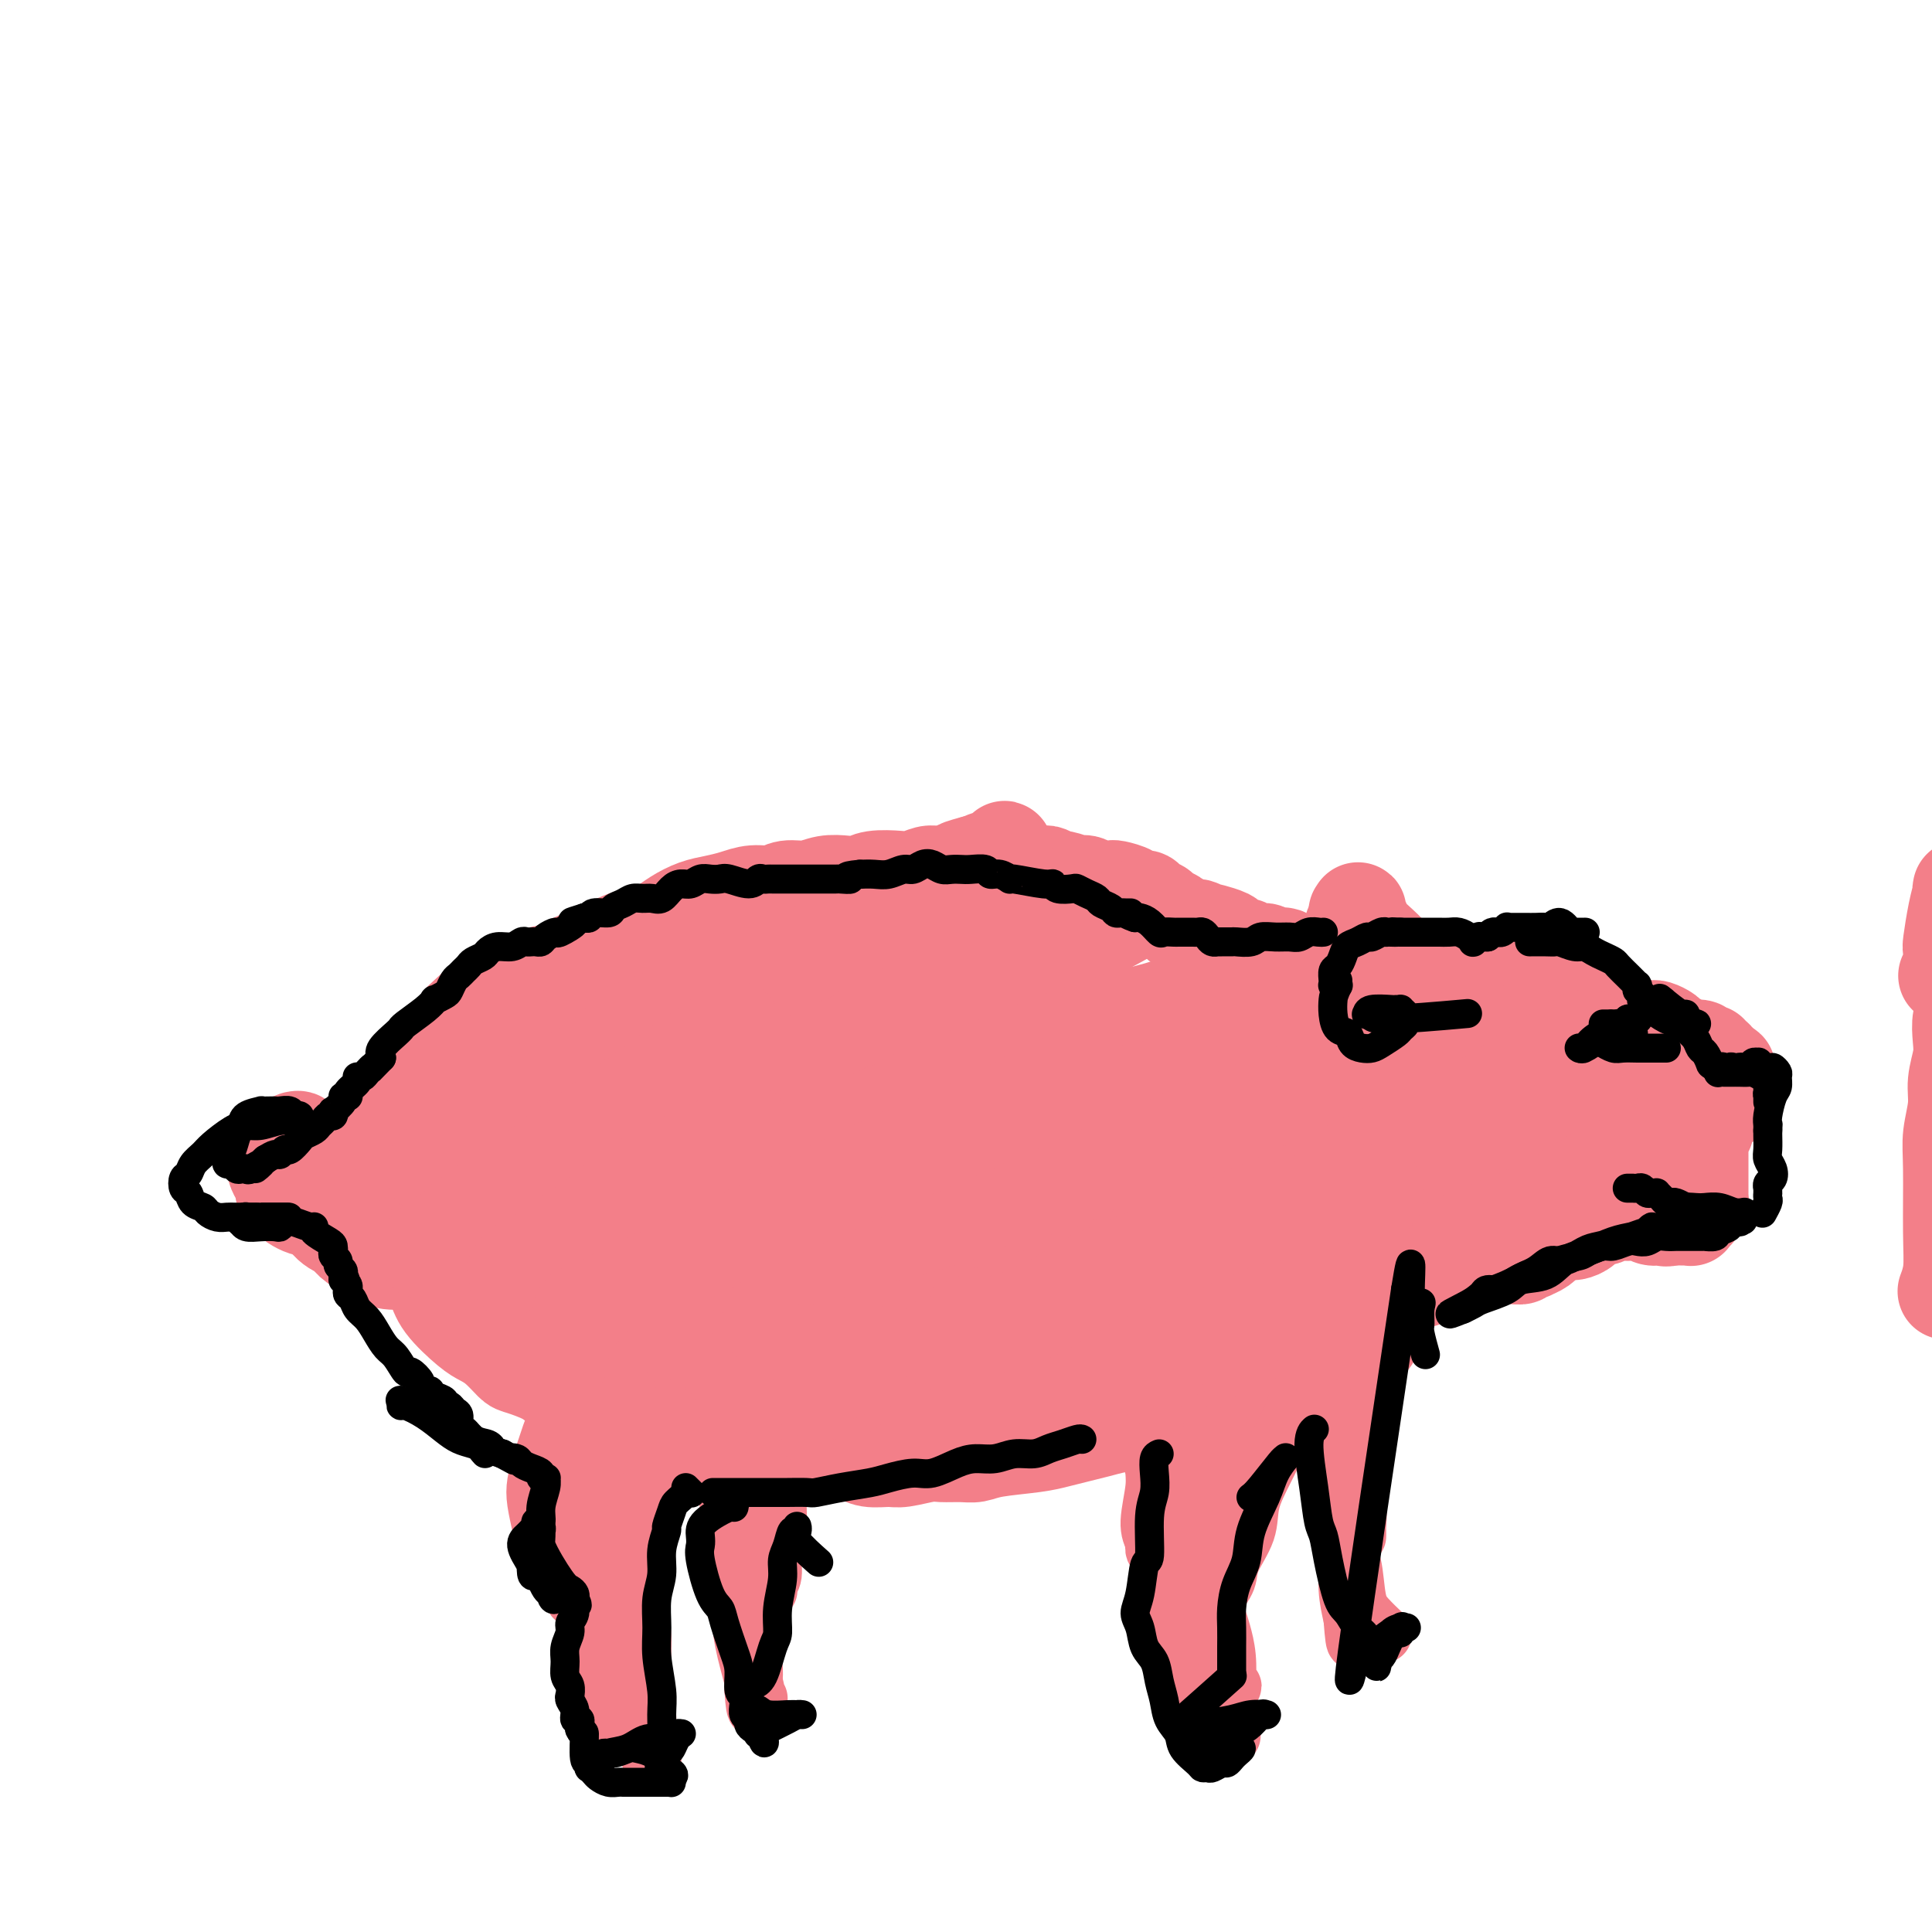 <svg viewBox='0 0 400 400' version='1.1' xmlns='http://www.w3.org/2000/svg' xmlns:xlink='http://www.w3.org/1999/xlink'><g fill='none' stroke='#F37F89' stroke-width='20' stroke-linecap='round' stroke-linejoin='round'><path d='M403,267c-0.114,0.304 -0.228,0.607 0,0c0.228,-0.607 0.797,-2.125 1,-4c0.203,-1.875 0.039,-4.107 0,-8c-0.039,-3.893 0.046,-9.447 0,-13c-0.046,-3.553 -0.222,-5.103 0,-7c0.222,-1.897 0.843,-4.139 1,-6c0.157,-1.861 -0.150,-3.340 0,-5c0.150,-1.660 0.759,-3.502 1,-5c0.241,-1.498 0.116,-2.653 0,-4c-0.116,-1.347 -0.224,-2.886 0,-4c0.224,-1.114 0.779,-1.804 1,-3c0.221,-1.196 0.109,-2.897 0,-4c-0.109,-1.103 -0.215,-1.609 0,-3c0.215,-1.391 0.751,-3.669 1,-5c0.249,-1.331 0.210,-1.715 0,-3c-0.210,-1.285 -0.592,-3.470 -1,-5c-0.408,-1.530 -0.842,-2.406 -1,-3c-0.158,-0.594 -0.042,-0.908 0,-1c0.042,-0.092 0.008,0.037 0,0c-0.008,-0.037 0.008,-0.241 0,0c-0.008,0.241 -0.041,0.926 0,1c0.041,0.074 0.155,-0.464 0,0c-0.155,0.464 -0.580,1.928 -1,4c-0.420,2.072 -0.834,4.751 -1,6c-0.166,1.249 -0.083,1.067 0,2c0.083,0.933 0.167,2.981 0,4c-0.167,1.019 -0.583,1.010 -1,1'/><path d='M95,213c-0.109,-0.305 -0.217,-0.611 0,-1c0.217,-0.389 0.760,-0.863 2,-2c1.240,-1.137 3.179,-2.938 5,-4c1.821,-1.062 3.526,-1.384 5,-2c1.474,-0.616 2.716,-1.526 4,-2c1.284,-0.474 2.609,-0.511 4,-1c1.391,-0.489 2.848,-1.430 4,-2c1.152,-0.570 1.999,-0.768 3,-1c1.001,-0.232 2.157,-0.499 3,-1c0.843,-0.501 1.372,-1.237 3,-2c1.628,-0.763 4.353,-1.552 6,-2c1.647,-0.448 2.215,-0.553 3,-1c0.785,-0.447 1.787,-1.234 3,-2c1.213,-0.766 2.635,-1.511 4,-2c1.365,-0.489 2.671,-0.724 4,-1c1.329,-0.276 2.680,-0.595 4,-1c1.320,-0.405 2.610,-0.897 4,-1c1.390,-0.103 2.879,0.182 4,0c1.121,-0.182 1.875,-0.832 3,-1c1.125,-0.168 2.620,0.148 4,0c1.380,-0.148 2.645,-0.758 4,-1c1.355,-0.242 2.799,-0.116 4,0c1.201,0.116 2.160,0.224 3,0c0.840,-0.224 1.561,-0.778 3,-1c1.439,-0.222 3.596,-0.112 5,0c1.404,0.112 2.057,0.226 3,0c0.943,-0.226 2.177,-0.792 3,-1c0.823,-0.208 1.235,-0.060 2,0c0.765,0.060 1.882,0.030 3,0'/><path d='M197,181c8.539,-1.253 3.386,-0.887 2,-1c-1.386,-0.113 0.995,-0.706 2,-1c1.005,-0.294 0.634,-0.289 1,0c0.366,0.289 1.468,0.862 2,1c0.532,0.138 0.495,-0.159 1,0c0.505,0.159 1.554,0.775 2,1c0.446,0.225 0.290,0.060 1,0c0.710,-0.060 2.284,-0.016 3,0c0.716,0.016 0.572,0.003 1,0c0.428,-0.003 1.429,0.003 2,0c0.571,-0.003 0.714,-0.016 1,0c0.286,0.016 0.715,0.061 1,0c0.285,-0.061 0.424,-0.226 1,0c0.576,0.226 1.587,0.844 2,1c0.413,0.156 0.228,-0.151 1,0c0.772,0.151 2.500,0.758 3,1c0.500,0.242 -0.226,0.118 0,0c0.226,-0.118 1.406,-0.228 2,0c0.594,0.228 0.601,0.796 1,1c0.399,0.204 1.191,0.045 2,0c0.809,-0.045 1.635,0.026 2,0c0.365,-0.026 0.268,-0.148 1,0c0.732,0.148 2.294,0.564 3,1c0.706,0.436 0.555,0.890 1,1c0.445,0.110 1.485,-0.125 2,0c0.515,0.125 0.504,0.611 1,1c0.496,0.389 1.497,0.682 2,1c0.503,0.318 0.506,0.663 1,1c0.494,0.337 1.479,0.668 2,1c0.521,0.332 0.577,0.666 1,1c0.423,0.334 1.211,0.667 2,1'/><path d='M246,192c4.971,1.642 2.898,0.247 2,0c-0.898,-0.247 -0.621,0.655 0,1c0.621,0.345 1.585,0.135 2,0c0.415,-0.135 0.281,-0.195 1,0c0.719,0.195 2.289,0.645 3,1c0.711,0.355 0.562,0.616 1,1c0.438,0.384 1.464,0.891 2,1c0.536,0.109 0.581,-0.181 1,0c0.419,0.181 1.212,0.832 2,1c0.788,0.168 1.572,-0.147 2,0c0.428,0.147 0.501,0.756 1,1c0.499,0.244 1.424,0.122 2,0c0.576,-0.122 0.802,-0.243 1,0c0.198,0.243 0.368,0.851 1,1c0.632,0.149 1.728,-0.160 2,0c0.272,0.160 -0.279,0.790 0,1c0.279,0.210 1.388,0.000 2,0c0.612,-0.000 0.727,0.210 1,0c0.273,-0.210 0.703,-0.839 1,-1c0.297,-0.161 0.461,0.146 1,0c0.539,-0.146 1.455,-0.746 2,-1c0.545,-0.254 0.720,-0.163 1,0c0.280,0.163 0.663,0.398 1,0c0.337,-0.398 0.626,-1.431 1,-2c0.374,-0.569 0.831,-0.676 1,-1c0.169,-0.324 0.049,-0.864 0,-1c-0.049,-0.136 -0.027,0.132 0,0c0.027,-0.132 0.059,-0.664 0,-1c-0.059,-0.336 -0.208,-0.475 0,-1c0.208,-0.525 0.774,-1.436 1,-2c0.226,-0.564 0.113,-0.782 0,-1'/><path d='M281,189c0.323,-1.058 0.130,-0.202 0,0c-0.130,0.202 -0.196,-0.251 0,0c0.196,0.251 0.653,1.208 1,2c0.347,0.792 0.583,1.421 1,2c0.417,0.579 1.015,1.107 2,2c0.985,0.893 2.357,2.152 3,3c0.643,0.848 0.558,1.285 1,2c0.442,0.715 1.413,1.708 2,2c0.587,0.292 0.790,-0.118 1,0c0.210,0.118 0.427,0.764 1,1c0.573,0.236 1.504,0.063 2,0c0.496,-0.063 0.559,-0.017 1,0c0.441,0.017 1.260,0.004 2,0c0.740,-0.004 1.401,-0.001 2,0c0.599,0.001 1.137,-0.001 2,0c0.863,0.001 2.051,0.004 3,0c0.949,-0.004 1.659,-0.015 2,0c0.341,0.015 0.314,0.056 1,0c0.686,-0.056 2.085,-0.207 3,0c0.915,0.207 1.344,0.774 2,1c0.656,0.226 1.538,0.112 2,0c0.462,-0.112 0.505,-0.224 1,0c0.495,0.224 1.442,0.782 2,1c0.558,0.218 0.727,0.097 1,0c0.273,-0.097 0.649,-0.171 1,0c0.351,0.171 0.675,0.585 1,1'/><path d='M321,206c4.836,0.570 1.926,-0.005 1,0c-0.926,0.005 0.133,0.589 1,1c0.867,0.411 1.542,0.650 2,1c0.458,0.350 0.700,0.812 1,1c0.300,0.188 0.657,0.102 1,0c0.343,-0.102 0.673,-0.219 1,0c0.327,0.219 0.651,0.776 1,1c0.349,0.224 0.722,0.116 1,0c0.278,-0.116 0.461,-0.241 1,0c0.539,0.241 1.436,0.848 2,1c0.564,0.152 0.796,-0.152 1,0c0.204,0.152 0.379,0.759 1,1c0.621,0.241 1.686,0.117 2,0c0.314,-0.117 -0.123,-0.228 0,0c0.123,0.228 0.806,0.793 1,1c0.194,0.207 -0.103,0.056 0,0c0.103,-0.056 0.604,-0.016 1,0c0.396,0.016 0.688,0.007 1,0c0.312,-0.007 0.646,-0.013 1,0c0.354,0.013 0.728,0.045 1,0c0.272,-0.045 0.443,-0.166 1,0c0.557,0.166 1.501,0.618 2,1c0.499,0.382 0.553,0.695 1,1c0.447,0.305 1.287,0.602 2,1c0.713,0.398 1.300,0.895 2,1c0.700,0.105 1.512,-0.183 2,0c0.488,0.183 0.653,0.836 1,1c0.347,0.164 0.877,-0.162 1,0c0.123,0.162 -0.159,0.813 0,1c0.159,0.187 0.760,-0.089 1,0c0.240,0.089 0.120,0.545 0,1'/><path d='M355,220c5.264,2.358 1.426,1.254 0,1c-1.426,-0.254 -0.438,0.341 0,1c0.438,0.659 0.328,1.381 0,2c-0.328,0.619 -0.872,1.135 -1,2c-0.128,0.865 0.162,2.078 0,3c-0.162,0.922 -0.776,1.554 -1,2c-0.224,0.446 -0.059,0.707 0,1c0.059,0.293 0.012,0.617 0,1c-0.012,0.383 0.011,0.824 0,1c-0.011,0.176 -0.055,0.087 0,0c0.055,-0.087 0.211,-0.172 0,0c-0.211,0.172 -0.789,0.602 -1,1c-0.211,0.398 -0.057,0.765 0,1c0.057,0.235 0.015,0.339 0,1c-0.015,0.661 -0.004,1.880 0,3c0.004,1.120 0.001,2.143 0,3c-0.001,0.857 -0.000,1.549 0,2c0.000,0.451 -0.000,0.660 0,1c0.000,0.340 0.001,0.811 0,1c-0.001,0.189 -0.003,0.097 0,0c0.003,-0.097 0.011,-0.199 0,0c-0.011,0.199 -0.042,0.698 0,1c0.042,0.302 0.156,0.407 0,1c-0.156,0.593 -0.581,1.676 -1,2c-0.419,0.324 -0.833,-0.109 -1,0c-0.167,0.109 -0.086,0.761 0,1c0.086,0.239 0.178,0.064 0,0c-0.178,-0.064 -0.625,-0.017 -1,0c-0.375,0.017 -0.678,0.005 -1,0c-0.322,-0.005 -0.663,-0.001 -1,0c-0.337,0.001 -0.668,0.001 -1,0'/><path d='M346,252c-1.285,0.448 -1.499,0.068 -2,0c-0.501,-0.068 -1.289,0.177 -2,0c-0.711,-0.177 -1.345,-0.775 -2,-1c-0.655,-0.225 -1.330,-0.076 -2,0c-0.670,0.076 -1.334,0.079 -2,0c-0.666,-0.079 -1.334,-0.242 -2,0c-0.666,0.242 -1.329,0.888 -2,1c-0.671,0.112 -1.350,-0.310 -2,0c-0.650,0.310 -1.271,1.351 -2,2c-0.729,0.649 -1.568,0.906 -2,1c-0.432,0.094 -0.459,0.025 -1,0c-0.541,-0.025 -1.597,-0.005 -2,0c-0.403,0.005 -0.152,-0.006 0,0c0.152,0.006 0.205,0.030 0,0c-0.205,-0.030 -0.667,-0.113 -1,0c-0.333,0.113 -0.537,0.422 -1,1c-0.463,0.578 -1.185,1.427 -2,2c-0.815,0.573 -1.725,0.871 -2,1c-0.275,0.129 0.084,0.088 0,0c-0.084,-0.088 -0.610,-0.224 -1,0c-0.390,0.224 -0.643,0.806 -1,1c-0.357,0.194 -0.817,-0.000 -1,0c-0.183,0.000 -0.090,0.196 0,0c0.090,-0.196 0.176,-0.782 0,-1c-0.176,-0.218 -0.614,-0.069 -1,0c-0.386,0.069 -0.719,0.057 -1,0c-0.281,-0.057 -0.509,-0.159 -1,0c-0.491,0.159 -1.246,0.580 -2,1'/><path d='M309,260c-4.206,1.635 -2.223,1.223 -2,1c0.223,-0.223 -1.316,-0.256 -2,0c-0.684,0.256 -0.513,0.801 -1,1c-0.487,0.199 -1.633,0.053 -2,0c-0.367,-0.053 0.045,-0.013 0,0c-0.045,0.013 -0.545,-0.000 -1,0c-0.455,0.000 -0.864,0.014 -1,0c-0.136,-0.014 0.002,-0.056 0,0c-0.002,0.056 -0.144,0.211 0,0c0.144,-0.211 0.575,-0.789 1,-1c0.425,-0.211 0.846,-0.056 1,0c0.154,0.056 0.042,0.014 0,0c-0.042,-0.014 -0.012,-0.001 0,0c0.012,0.001 0.008,-0.011 0,0c-0.008,0.011 -0.018,0.044 0,0c0.018,-0.044 0.066,-0.165 0,0c-0.066,0.165 -0.245,0.618 -1,1c-0.755,0.382 -2.087,0.695 -3,1c-0.913,0.305 -1.408,0.604 -2,1c-0.592,0.396 -1.282,0.890 -2,1c-0.718,0.110 -1.463,-0.164 -2,0c-0.537,0.164 -0.866,0.766 -1,1c-0.134,0.234 -0.075,0.102 0,0c0.075,-0.102 0.164,-0.172 0,0c-0.164,0.172 -0.582,0.586 -1,1'/><path d='M290,267c-3.114,1.259 -1.399,0.908 -1,1c0.399,0.092 -0.518,0.629 -1,1c-0.482,0.371 -0.529,0.576 -1,1c-0.471,0.424 -1.365,1.066 -2,2c-0.635,0.934 -1.011,2.159 -1,3c0.011,0.841 0.410,1.300 0,2c-0.410,0.700 -1.630,1.643 -2,2c-0.370,0.357 0.111,0.128 0,0c-0.111,-0.128 -0.814,-0.154 -1,0c-0.186,0.154 0.146,0.489 0,1c-0.146,0.511 -0.771,1.199 -1,2c-0.229,0.801 -0.062,1.716 0,2c0.062,0.284 0.018,-0.062 0,0c-0.018,0.062 -0.009,0.531 0,1'/><path d='M280,285c-1.608,2.304 -0.627,-0.937 0,-2c0.627,-1.063 0.900,0.051 1,0c0.100,-0.051 0.027,-1.267 0,-2c-0.027,-0.733 -0.006,-0.982 0,-1c0.006,-0.018 -0.001,0.193 0,0c0.001,-0.193 0.009,-0.792 0,-1c-0.009,-0.208 -0.036,-0.025 0,0c0.036,0.025 0.135,-0.108 0,0c-0.135,0.108 -0.505,0.459 -1,1c-0.495,0.541 -1.116,1.273 -2,2c-0.884,0.727 -2.030,1.448 -3,2c-0.970,0.552 -1.765,0.936 -2,1c-0.235,0.064 0.090,-0.193 0,0c-0.090,0.193 -0.596,0.837 -1,1c-0.404,0.163 -0.706,-0.155 -1,0c-0.294,0.155 -0.582,0.782 -1,1c-0.418,0.218 -0.968,0.028 -1,0c-0.032,-0.028 0.453,0.108 1,0c0.547,-0.108 1.156,-0.459 2,-1c0.844,-0.541 1.922,-1.270 3,-2'/><path d='M275,284c1.372,-0.902 1.803,-1.658 2,-2c0.197,-0.342 0.160,-0.271 0,0c-0.160,0.271 -0.443,0.742 -1,1c-0.557,0.258 -1.389,0.303 -3,1c-1.611,0.697 -4.000,2.046 -6,3c-2.000,0.954 -3.612,1.511 -5,2c-1.388,0.489 -2.552,0.908 -4,1c-1.448,0.092 -3.181,-0.144 -5,0c-1.819,0.144 -3.725,0.669 -5,1c-1.275,0.331 -1.919,0.470 -4,1c-2.081,0.530 -5.599,1.451 -8,2c-2.401,0.549 -3.685,0.724 -5,1c-1.315,0.276 -2.663,0.651 -4,1c-1.337,0.349 -2.665,0.672 -4,1c-1.335,0.328 -2.677,0.662 -4,1c-1.323,0.338 -2.627,0.679 -5,1c-2.373,0.321 -5.816,0.621 -8,1c-2.184,0.379 -3.110,0.837 -4,1c-0.890,0.163 -1.745,0.029 -3,0c-1.255,-0.029 -2.909,0.046 -4,0c-1.091,-0.046 -1.617,-0.212 -3,0c-1.383,0.212 -3.622,0.803 -5,1c-1.378,0.197 -1.895,0.001 -3,0c-1.105,-0.001 -2.797,0.192 -4,0c-1.203,-0.192 -1.915,-0.769 -3,-1c-1.085,-0.231 -2.542,-0.115 -4,0'/><path d='M173,301c-6.880,0.314 -3.580,0.098 -3,0c0.580,-0.098 -1.561,-0.078 -3,0c-1.439,0.078 -2.178,0.214 -3,0c-0.822,-0.214 -1.729,-0.778 -3,-1c-1.271,-0.222 -2.906,-0.101 -4,0c-1.094,0.101 -1.647,0.181 -3,0c-1.353,-0.181 -3.506,-0.622 -5,-1c-1.494,-0.378 -2.330,-0.692 -3,-1c-0.670,-0.308 -1.176,-0.608 -2,-1c-0.824,-0.392 -1.967,-0.875 -3,-1c-1.033,-0.125 -1.955,0.108 -3,0c-1.045,-0.108 -2.213,-0.558 -3,-1c-0.787,-0.442 -1.194,-0.877 -2,-1c-0.806,-0.123 -2.011,0.065 -3,0c-0.989,-0.065 -1.763,-0.384 -3,-1c-1.237,-0.616 -2.937,-1.530 -4,-2c-1.063,-0.470 -1.490,-0.497 -2,-1c-0.510,-0.503 -1.105,-1.481 -2,-2c-0.895,-0.519 -2.091,-0.579 -3,-1c-0.909,-0.421 -1.531,-1.201 -3,-2c-1.469,-0.799 -3.784,-1.615 -5,-2c-1.216,-0.385 -1.334,-0.339 -2,-1c-0.666,-0.661 -1.879,-2.028 -3,-3c-1.121,-0.972 -2.149,-1.547 -3,-2c-0.851,-0.453 -1.526,-0.784 -3,-2c-1.474,-1.216 -3.749,-3.318 -5,-5c-1.251,-1.682 -1.480,-2.946 -2,-4c-0.520,-1.054 -1.332,-1.899 -2,-3c-0.668,-1.101 -1.191,-2.457 -2,-4c-0.809,-1.543 -1.905,-3.271 -3,-5'/><path d='M83,254c-2.561,-3.910 -1.962,-3.185 -2,-4c-0.038,-0.815 -0.712,-3.168 -1,-5c-0.288,-1.832 -0.191,-3.141 0,-5c0.191,-1.859 0.476,-4.267 1,-6c0.524,-1.733 1.288,-2.789 2,-4c0.712,-1.211 1.373,-2.576 2,-4c0.627,-1.424 1.221,-2.905 2,-4c0.779,-1.095 1.742,-1.802 3,-3c1.258,-1.198 2.810,-2.885 4,-4c1.190,-1.115 2.018,-1.658 3,-2c0.982,-0.342 2.119,-0.484 3,-1c0.881,-0.516 1.506,-1.408 2,-2c0.494,-0.592 0.856,-0.886 1,-1c0.144,-0.114 0.069,-0.049 0,0c-0.069,0.049 -0.132,0.080 0,0c0.132,-0.080 0.459,-0.273 0,0c-0.459,0.273 -1.704,1.013 -3,2c-1.296,0.987 -2.641,2.223 -4,3c-1.359,0.777 -2.730,1.096 -4,2c-1.270,0.904 -2.438,2.393 -3,3c-0.562,0.607 -0.517,0.332 -1,1c-0.483,0.668 -1.495,2.281 -2,3c-0.505,0.719 -0.502,0.546 -1,1c-0.498,0.454 -1.495,1.536 -2,2c-0.505,0.464 -0.517,0.310 -1,1c-0.483,0.690 -1.438,2.224 -2,3c-0.562,0.776 -0.732,0.793 -1,1c-0.268,0.207 -0.634,0.603 -1,1'/><path d='M78,232c-3.874,3.585 -1.560,1.548 -1,1c0.560,-0.548 -0.633,0.393 -1,1c-0.367,0.607 0.094,0.879 0,1c-0.094,0.121 -0.743,0.089 -1,0c-0.257,-0.089 -0.121,-0.235 0,0c0.121,0.235 0.229,0.851 0,1c-0.229,0.149 -0.793,-0.170 -1,0c-0.207,0.170 -0.055,0.831 0,1c0.055,0.169 0.015,-0.152 0,0c-0.015,0.152 -0.004,0.776 0,1c0.004,0.224 0.001,0.046 0,0c-0.001,-0.046 -0.000,0.040 0,0c0.000,-0.040 0.000,-0.204 0,0c-0.000,0.204 -0.000,0.777 0,1c0.000,0.223 0.001,0.097 0,0c-0.001,-0.097 -0.004,-0.163 0,0c0.004,0.163 0.013,0.556 0,1c-0.013,0.444 -0.049,0.938 0,1c0.049,0.062 0.183,-0.309 0,0c-0.183,0.309 -0.683,1.297 -1,2c-0.317,0.703 -0.452,1.120 -1,2c-0.548,0.880 -1.509,2.222 -2,3c-0.491,0.778 -0.513,0.993 -1,1c-0.487,0.007 -1.439,-0.193 -2,0c-0.561,0.193 -0.731,0.781 -1,1c-0.269,0.219 -0.635,0.070 -1,0c-0.365,-0.070 -0.728,-0.060 -1,0c-0.272,0.060 -0.454,0.171 -1,0c-0.546,-0.171 -1.455,-0.623 -2,-1c-0.545,-0.377 -0.727,-0.679 -1,-1c-0.273,-0.321 -0.636,-0.660 -1,-1'/><path d='M59,247c-0.729,-0.598 -0.053,-0.594 0,-1c0.053,-0.406 -0.518,-1.222 -1,-2c-0.482,-0.778 -0.876,-1.518 -1,-2c-0.124,-0.482 0.021,-0.706 0,-1c-0.021,-0.294 -0.208,-0.657 0,-1c0.208,-0.343 0.813,-0.666 1,-1c0.187,-0.334 -0.042,-0.677 0,-1c0.042,-0.323 0.355,-0.624 1,-1c0.645,-0.376 1.622,-0.827 2,-1c0.378,-0.173 0.157,-0.067 0,0c-0.157,0.067 -0.249,0.094 0,0c0.249,-0.094 0.839,-0.309 1,0c0.161,0.309 -0.106,1.144 0,2c0.106,0.856 0.584,1.734 1,3c0.416,1.266 0.768,2.920 1,4c0.232,1.080 0.344,1.587 1,3c0.656,1.413 1.857,3.731 3,5c1.143,1.269 2.227,1.489 3,2c0.773,0.511 1.237,1.313 2,2c0.763,0.687 1.827,1.257 3,2c1.173,0.743 2.454,1.657 4,2c1.546,0.343 3.358,0.114 5,0c1.642,-0.114 3.116,-0.111 5,0c1.884,0.111 4.180,0.332 6,0c1.820,-0.332 3.166,-1.215 5,-2c1.834,-0.785 4.157,-1.470 6,-2c1.843,-0.530 3.205,-0.905 5,-2c1.795,-1.095 4.022,-2.910 6,-4c1.978,-1.090 3.708,-1.454 6,-3c2.292,-1.546 5.146,-4.273 8,-7'/><path d='M132,241c4.025,-3.063 4.087,-3.720 5,-5c0.913,-1.280 2.676,-3.182 4,-5c1.324,-1.818 2.209,-3.551 3,-5c0.791,-1.449 1.489,-2.616 2,-4c0.511,-1.384 0.835,-2.987 1,-4c0.165,-1.013 0.170,-1.437 0,-2c-0.170,-0.563 -0.516,-1.266 -1,-2c-0.484,-0.734 -1.106,-1.500 -2,-2c-0.894,-0.500 -2.061,-0.733 -3,-1c-0.939,-0.267 -1.650,-0.569 -4,0c-2.350,0.569 -6.337,2.009 -9,3c-2.663,0.991 -4.000,1.534 -6,3c-2.000,1.466 -4.663,3.854 -7,6c-2.337,2.146 -4.347,4.049 -6,6c-1.653,1.951 -2.948,3.951 -5,7c-2.052,3.049 -4.863,7.147 -6,9c-1.137,1.853 -0.602,1.460 -1,2c-0.398,0.540 -1.729,2.014 -2,3c-0.271,0.986 0.518,1.483 1,2c0.482,0.517 0.658,1.053 1,1c0.342,-0.053 0.852,-0.694 2,-1c1.148,-0.306 2.936,-0.277 5,-1c2.064,-0.723 4.404,-2.198 7,-4c2.596,-1.802 5.449,-3.929 8,-6c2.551,-2.071 4.802,-4.084 7,-6c2.198,-1.916 4.343,-3.735 8,-7c3.657,-3.265 8.825,-7.977 11,-10c2.175,-2.023 1.356,-1.357 3,-3c1.644,-1.643 5.750,-5.596 8,-8c2.250,-2.404 2.643,-3.258 3,-4c0.357,-0.742 0.679,-1.371 1,-2'/><path d='M160,201c6.365,-6.183 1.777,-1.640 0,0c-1.777,1.640 -0.743,0.377 -1,0c-0.257,-0.377 -1.804,0.134 -4,1c-2.196,0.866 -5.040,2.089 -9,4c-3.960,1.911 -9.036,4.509 -13,7c-3.964,2.491 -6.817,4.874 -10,7c-3.183,2.126 -6.695,3.995 -10,6c-3.305,2.005 -6.402,4.145 -9,6c-2.598,1.855 -4.698,3.426 -7,5c-2.302,1.574 -4.806,3.150 -6,4c-1.194,0.850 -1.078,0.972 -1,1c0.078,0.028 0.118,-0.040 0,0c-0.118,0.040 -0.392,0.187 0,0c0.392,-0.187 1.451,-0.708 4,-2c2.549,-1.292 6.588,-3.354 11,-6c4.412,-2.646 9.198,-5.876 14,-9c4.802,-3.124 9.621,-6.142 15,-9c5.379,-2.858 11.320,-5.556 16,-8c4.680,-2.444 8.100,-4.633 12,-7c3.900,-2.367 8.281,-4.910 12,-7c3.719,-2.090 6.776,-3.726 11,-6c4.224,-2.274 9.615,-5.185 13,-7c3.385,-1.815 4.765,-2.535 6,-3c1.235,-0.465 2.326,-0.675 3,-1c0.674,-0.325 0.933,-0.765 1,-1c0.067,-0.235 -0.056,-0.263 0,0c0.056,0.263 0.291,0.819 0,1c-0.291,0.181 -1.109,-0.013 -6,3c-4.891,3.013 -13.855,9.234 -18,12c-4.145,2.766 -3.470,2.076 -8,5c-4.530,2.924 -14.265,9.462 -24,16'/><path d='M152,213c-16.373,11.172 -29.805,21.101 -38,27c-8.195,5.899 -11.152,7.766 -13,9c-1.848,1.234 -2.587,1.833 -4,3c-1.413,1.167 -3.499,2.900 -5,4c-1.501,1.100 -2.415,1.565 -3,2c-0.585,0.435 -0.841,0.840 -1,1c-0.159,0.160 -0.222,0.075 0,0c0.222,-0.075 0.728,-0.141 1,0c0.272,0.141 0.310,0.487 4,-1c3.690,-1.487 11.031,-4.808 17,-8c5.969,-3.192 10.566,-6.256 16,-9c5.434,-2.744 11.706,-5.167 17,-8c5.294,-2.833 9.610,-6.077 15,-9c5.390,-2.923 11.855,-5.524 17,-8c5.145,-2.476 8.969,-4.827 13,-7c4.031,-2.173 8.270,-4.169 12,-6c3.730,-1.831 6.950,-3.499 10,-5c3.050,-1.501 5.931,-2.837 9,-4c3.069,-1.163 6.326,-2.155 9,-3c2.674,-0.845 4.765,-1.544 6,-2c1.235,-0.456 1.612,-0.671 2,-1c0.388,-0.329 0.786,-0.773 1,-1c0.214,-0.227 0.246,-0.236 0,0c-0.246,0.236 -0.768,0.717 -3,2c-2.232,1.283 -6.173,3.369 -11,6c-4.827,2.631 -10.541,5.808 -18,10c-7.459,4.192 -16.662,9.398 -23,13c-6.338,3.602 -9.811,5.601 -14,8c-4.189,2.399 -9.095,5.200 -14,8'/><path d='M154,234c-15.118,8.406 -11.412,5.922 -12,6c-0.588,0.078 -5.471,2.719 -9,5c-3.529,2.281 -5.705,4.204 -8,6c-2.295,1.796 -4.709,3.466 -7,5c-2.291,1.534 -4.457,2.934 -6,4c-1.543,1.066 -2.461,1.799 -3,2c-0.539,0.201 -0.697,-0.128 -1,0c-0.303,0.128 -0.750,0.714 -1,1c-0.250,0.286 -0.302,0.272 0,0c0.302,-0.272 0.959,-0.802 2,-1c1.041,-0.198 2.467,-0.064 6,-1c3.533,-0.936 9.172,-2.942 16,-6c6.828,-3.058 14.844,-7.169 21,-10c6.156,-2.831 10.453,-4.383 16,-7c5.547,-2.617 12.343,-6.300 18,-9c5.657,-2.700 10.176,-4.418 14,-6c3.824,-1.582 6.952,-3.030 12,-5c5.048,-1.970 12.015,-4.464 17,-6c4.985,-1.536 7.987,-2.114 11,-3c3.013,-0.886 6.037,-2.080 9,-3c2.963,-0.920 5.867,-1.567 8,-2c2.133,-0.433 3.497,-0.653 5,-1c1.503,-0.347 3.145,-0.820 4,-1c0.855,-0.180 0.923,-0.067 1,0c0.077,0.067 0.164,0.088 0,0c-0.164,-0.088 -0.577,-0.283 -1,0c-0.423,0.283 -0.856,1.045 -3,2c-2.144,0.955 -6.000,2.103 -10,4c-4.000,1.897 -8.143,4.542 -13,7c-4.857,2.458 -10.429,4.729 -16,7'/><path d='M224,222c-11.082,5.475 -17.787,9.163 -24,12c-6.213,2.837 -11.934,4.822 -17,7c-5.066,2.178 -9.477,4.550 -14,7c-4.523,2.450 -9.157,4.977 -13,7c-3.843,2.023 -6.893,3.541 -10,5c-3.107,1.459 -6.271,2.860 -9,4c-2.729,1.140 -5.023,2.018 -7,3c-1.977,0.982 -3.636,2.067 -5,3c-1.364,0.933 -2.431,1.712 -3,2c-0.569,0.288 -0.638,0.084 -1,0c-0.362,-0.084 -1.015,-0.047 -1,0c0.015,0.047 0.699,0.105 1,0c0.301,-0.105 0.218,-0.371 4,-2c3.782,-1.629 11.428,-4.619 17,-7c5.572,-2.381 9.070,-4.153 16,-7c6.930,-2.847 17.293,-6.768 23,-9c5.707,-2.232 6.759,-2.775 10,-4c3.241,-1.225 8.670,-3.132 16,-6c7.330,-2.868 16.562,-6.697 23,-9c6.438,-2.303 10.082,-3.079 14,-4c3.918,-0.921 8.108,-1.987 12,-3c3.892,-1.013 7.484,-1.974 11,-3c3.516,-1.026 6.956,-2.117 10,-3c3.044,-0.883 5.690,-1.557 8,-2c2.310,-0.443 4.282,-0.656 6,-1c1.718,-0.344 3.181,-0.819 4,-1c0.819,-0.181 0.993,-0.069 1,0c0.007,0.069 -0.152,0.096 0,0c0.152,-0.096 0.615,-0.313 0,0c-0.615,0.313 -2.307,1.157 -4,2'/><path d='M292,213c-3.661,2.174 -11.314,6.610 -18,10c-6.686,3.390 -12.406,5.736 -18,8c-5.594,2.264 -11.061,4.446 -17,7c-5.939,2.554 -12.349,5.480 -18,8c-5.651,2.520 -10.543,4.634 -16,7c-5.457,2.366 -11.480,4.983 -16,7c-4.520,2.017 -7.536,3.433 -11,5c-3.464,1.567 -7.376,3.284 -11,5c-3.624,1.716 -6.960,3.430 -10,5c-3.040,1.570 -5.782,2.997 -8,4c-2.218,1.003 -3.910,1.583 -5,2c-1.090,0.417 -1.577,0.670 -2,1c-0.423,0.330 -0.783,0.738 -1,1c-0.217,0.262 -0.293,0.378 0,0c0.293,-0.378 0.955,-1.249 3,-2c2.045,-0.751 5.474,-1.381 10,-3c4.526,-1.619 10.149,-4.227 16,-7c5.851,-2.773 11.929,-5.711 21,-10c9.071,-4.289 21.134,-9.928 28,-13c6.866,-3.072 8.535,-3.578 10,-4c1.465,-0.422 2.727,-0.759 9,-3c6.273,-2.241 17.556,-6.387 25,-9c7.444,-2.613 11.049,-3.694 15,-5c3.951,-1.306 8.248,-2.837 12,-4c3.752,-1.163 6.959,-1.958 10,-3c3.041,-1.042 5.915,-2.332 9,-3c3.085,-0.668 6.382,-0.715 9,-1c2.618,-0.285 4.557,-0.808 6,-1c1.443,-0.192 2.388,-0.052 3,0c0.612,0.052 0.889,0.015 1,0c0.111,-0.015 0.055,-0.007 0,0'/><path d='M328,215c2.916,-0.154 0.705,0.460 -1,1c-1.705,0.540 -2.904,1.005 -6,3c-3.096,1.995 -8.087,5.519 -12,8c-3.913,2.481 -6.746,3.918 -13,7c-6.254,3.082 -15.928,7.808 -23,11c-7.072,3.192 -11.543,4.849 -16,7c-4.457,2.151 -8.900,4.796 -13,7c-4.100,2.204 -7.858,3.967 -12,6c-4.142,2.033 -8.669,4.335 -12,6c-3.331,1.665 -5.465,2.694 -10,5c-4.535,2.306 -11.469,5.888 -15,8c-3.531,2.112 -3.658,2.755 -4,3c-0.342,0.245 -0.901,0.091 -1,0c-0.099,-0.091 0.260,-0.119 0,0c-0.260,0.119 -1.138,0.387 0,0c1.138,-0.387 4.292,-1.427 8,-3c3.708,-1.573 7.969,-3.680 13,-6c5.031,-2.320 10.830,-4.854 16,-7c5.170,-2.146 9.711,-3.905 15,-6c5.289,-2.095 11.328,-4.528 17,-7c5.672,-2.472 10.979,-4.984 16,-7c5.021,-2.016 9.758,-3.537 14,-5c4.242,-1.463 7.989,-2.867 12,-4c4.011,-1.133 8.287,-1.996 12,-3c3.713,-1.004 6.863,-2.149 10,-3c3.137,-0.851 6.260,-1.408 9,-2c2.740,-0.592 5.095,-1.221 8,-2c2.905,-0.779 6.359,-1.710 8,-2c1.641,-0.290 1.469,0.060 2,0c0.531,-0.060 1.766,-0.530 3,-1'/><path d='M353,229c11.991,-3.406 2.969,-0.919 0,0c-2.969,0.919 0.117,0.272 1,0c0.883,-0.272 -0.436,-0.170 -1,0c-0.564,0.170 -0.375,0.407 -1,1c-0.625,0.593 -2.066,1.541 -4,3c-1.934,1.459 -4.360,3.428 -7,5c-2.640,1.572 -5.492,2.745 -8,4c-2.508,1.255 -4.670,2.591 -7,4c-2.330,1.409 -4.828,2.890 -7,4c-2.172,1.110 -4.020,1.847 -7,3c-2.980,1.153 -7.094,2.721 -10,4c-2.906,1.279 -4.605,2.270 -7,3c-2.395,0.730 -5.487,1.200 -8,2c-2.513,0.800 -4.448,1.929 -7,3c-2.552,1.071 -5.720,2.086 -8,3c-2.280,0.914 -3.671,1.729 -7,3c-3.329,1.271 -8.595,2.997 -12,4c-3.405,1.003 -4.949,1.283 -7,2c-2.051,0.717 -4.609,1.870 -7,3c-2.391,1.130 -4.614,2.238 -7,3c-2.386,0.762 -4.933,1.178 -7,2c-2.067,0.822 -3.652,2.048 -5,3c-1.348,0.952 -2.459,1.628 -4,2c-1.541,0.372 -3.511,0.440 -5,1c-1.489,0.560 -2.498,1.612 -4,2c-1.502,0.388 -3.496,0.112 -5,0c-1.504,-0.112 -2.516,-0.060 -4,0c-1.484,0.060 -3.439,0.130 -5,0c-1.561,-0.130 -2.728,-0.458 -5,-1c-2.272,-0.542 -5.649,-1.298 -8,-2c-2.351,-0.702 -3.675,-1.351 -5,-2'/><path d='M175,288c-5.119,-0.969 -1.915,-0.890 -2,-1c-0.085,-0.110 -3.459,-0.408 -6,-1c-2.541,-0.592 -4.250,-1.479 -6,-2c-1.750,-0.521 -3.541,-0.675 -5,-1c-1.459,-0.325 -2.587,-0.819 -4,-1c-1.413,-0.181 -3.112,-0.048 -4,0c-0.888,0.048 -0.966,0.012 -1,0c-0.034,-0.012 -0.022,-0.001 0,0c0.022,0.001 0.056,-0.007 0,0c-0.056,0.007 -0.203,0.029 0,0c0.203,-0.029 0.755,-0.109 1,0c0.245,0.109 0.182,0.407 4,0c3.818,-0.407 11.517,-1.519 16,-2c4.483,-0.481 5.749,-0.331 8,-1c2.251,-0.669 5.485,-2.157 8,-3c2.515,-0.843 4.310,-1.041 8,-2c3.690,-0.959 9.275,-2.679 13,-4c3.725,-1.321 5.592,-2.242 8,-3c2.408,-0.758 5.359,-1.352 8,-2c2.641,-0.648 4.971,-1.350 7,-2c2.029,-0.650 3.755,-1.247 5,-2c1.245,-0.753 2.009,-1.663 3,-2c0.991,-0.337 2.207,-0.101 3,0c0.793,0.101 1.161,0.068 1,0c-0.161,-0.068 -0.851,-0.172 -2,0c-1.149,0.172 -2.757,0.621 -6,2c-3.243,1.379 -8.122,3.690 -13,6'/><path d='M219,267c-4.702,1.729 -6.456,2.051 -9,3c-2.544,0.949 -5.878,2.524 -9,4c-3.122,1.476 -6.031,2.855 -9,4c-2.969,1.145 -5.999,2.058 -9,3c-3.001,0.942 -5.972,1.913 -9,3c-3.028,1.087 -6.113,2.292 -9,3c-2.887,0.708 -5.577,0.921 -8,1c-2.423,0.079 -4.579,0.023 -7,0c-2.421,-0.023 -5.107,-0.013 -7,0c-1.893,0.013 -2.994,0.028 -6,-1c-3.006,-1.028 -7.918,-3.097 -10,-4c-2.082,-0.903 -1.333,-0.638 -2,-1c-0.667,-0.362 -2.750,-1.352 -4,-2c-1.250,-0.648 -1.668,-0.954 -2,-1c-0.332,-0.046 -0.579,0.169 -1,0c-0.421,-0.169 -1.017,-0.721 -1,-1c0.017,-0.279 0.646,-0.286 1,0c0.354,0.286 0.434,0.865 1,1c0.566,0.135 1.617,-0.175 3,0c1.383,0.175 3.098,0.835 5,1c1.902,0.165 3.992,-0.166 6,0c2.008,0.166 3.936,0.829 6,1c2.064,0.171 4.265,-0.150 6,0c1.735,0.150 3.004,0.770 6,1c2.996,0.230 7.721,0.069 11,0c3.279,-0.069 5.114,-0.046 7,0c1.886,0.046 3.825,0.115 6,0c2.175,-0.115 4.586,-0.416 7,-1c2.414,-0.584 4.833,-1.453 7,-2c2.167,-0.547 4.084,-0.774 6,-1'/><path d='M195,278c4.165,-0.973 4.577,-1.404 6,-2c1.423,-0.596 3.858,-1.356 6,-2c2.142,-0.644 3.993,-1.173 6,-2c2.007,-0.827 4.172,-1.951 6,-3c1.828,-1.049 3.320,-2.024 5,-3c1.680,-0.976 3.548,-1.952 6,-3c2.452,-1.048 5.488,-2.168 8,-3c2.512,-0.832 4.501,-1.376 6,-2c1.499,-0.624 2.509,-1.328 4,-2c1.491,-0.672 3.464,-1.312 5,-2c1.536,-0.688 2.634,-1.423 4,-2c1.366,-0.577 3.000,-0.994 4,-1c1.000,-0.006 1.366,0.401 3,0c1.634,-0.401 4.537,-1.610 6,-2c1.463,-0.390 1.485,0.040 2,0c0.515,-0.040 1.523,-0.549 4,-1c2.477,-0.451 6.422,-0.843 8,-1c1.578,-0.157 0.789,-0.078 0,0'/></g>
<g fill='none' stroke='#F37F89' stroke-width='12' stroke-linecap='round' stroke-linejoin='round'><path d='M252,294c-0.386,-0.114 -0.772,-0.227 -1,0c-0.228,0.227 -0.299,0.796 -1,1c-0.701,0.204 -2.033,0.044 -3,0c-0.967,-0.044 -1.570,0.030 -2,0c-0.430,-0.030 -0.689,-0.163 -1,0c-0.311,0.163 -0.675,0.624 -1,1c-0.325,0.376 -0.612,0.668 -1,1c-0.388,0.332 -0.875,0.705 -1,1c-0.125,0.295 0.114,0.510 0,1c-0.114,0.490 -0.582,1.253 -1,2c-0.418,0.747 -0.788,1.479 -1,2c-0.212,0.521 -0.267,0.830 0,1c0.267,0.170 0.856,0.199 1,0c0.144,-0.199 -0.158,-0.627 0,-1c0.158,-0.373 0.775,-0.690 1,-1c0.225,-0.310 0.058,-0.613 0,-1c-0.058,-0.387 -0.005,-0.859 0,-1c0.005,-0.141 -0.036,0.048 0,0c0.036,-0.048 0.149,-0.333 0,0c-0.149,0.333 -0.559,1.285 -1,2c-0.441,0.715 -0.912,1.192 -1,2c-0.088,0.808 0.207,1.948 0,4c-0.207,2.052 -0.916,5.015 -1,7c-0.084,1.985 0.458,2.993 1,4'/><path d='M239,319c-0.284,3.524 0.504,1.335 1,1c0.496,-0.335 0.698,1.186 1,2c0.302,0.814 0.703,0.921 1,1c0.297,0.079 0.491,0.129 1,0c0.509,-0.129 1.332,-0.436 2,-1c0.668,-0.564 1.180,-1.384 2,-2c0.820,-0.616 1.947,-1.027 3,-2c1.053,-0.973 2.032,-2.506 3,-4c0.968,-1.494 1.927,-2.949 3,-4c1.073,-1.051 2.262,-1.700 4,-4c1.738,-2.300 4.025,-6.252 5,-8c0.975,-1.748 0.640,-1.291 1,-2c0.360,-0.709 1.417,-2.582 2,-4c0.583,-1.418 0.693,-2.381 1,-3c0.307,-0.619 0.813,-0.895 1,-1c0.187,-0.105 0.056,-0.040 0,0c-0.056,0.040 -0.037,0.056 0,0c0.037,-0.056 0.094,-0.183 0,0c-0.094,0.183 -0.338,0.676 -1,2c-0.662,1.324 -1.743,3.481 -3,6c-1.257,2.519 -2.689,5.401 -4,8c-1.311,2.599 -2.502,4.913 -3,7c-0.498,2.087 -0.304,3.945 -1,6c-0.696,2.055 -2.281,4.306 -3,6c-0.719,1.694 -0.571,2.832 -1,4c-0.429,1.168 -1.435,2.364 -2,3c-0.565,0.636 -0.691,0.710 -1,1c-0.309,0.290 -0.803,0.797 -1,1c-0.197,0.203 -0.099,0.101 0,0'/><path d='M250,332c-2.939,6.650 -0.788,1.776 0,0c0.788,-1.776 0.211,-0.452 0,-1c-0.211,-0.548 -0.055,-2.967 0,-5c0.055,-2.033 0.011,-3.681 0,-6c-0.011,-2.319 0.011,-5.310 0,-8c-0.011,-2.690 -0.055,-5.079 0,-7c0.055,-1.921 0.211,-3.373 0,-5c-0.211,-1.627 -0.788,-3.428 -1,-4c-0.212,-0.572 -0.060,0.085 0,0c0.060,-0.085 0.026,-0.912 0,-1c-0.026,-0.088 -0.046,0.562 0,1c0.046,0.438 0.156,0.664 0,1c-0.156,0.336 -0.579,0.781 -1,2c-0.421,1.219 -0.841,3.211 -1,5c-0.159,1.789 -0.057,3.376 0,6c0.057,2.624 0.068,6.286 0,8c-0.068,1.714 -0.214,1.482 0,3c0.214,1.518 0.789,4.786 1,7c0.211,2.214 0.057,3.372 0,4c-0.057,0.628 -0.016,0.724 0,1c0.016,0.276 0.006,0.730 0,1c-0.006,0.270 -0.010,0.355 0,0c0.010,-0.355 0.032,-1.150 0,-1c-0.032,0.150 -0.117,1.246 0,0c0.117,-1.246 0.438,-4.834 1,-8c0.562,-3.166 1.367,-5.911 2,-9c0.633,-3.089 1.093,-6.524 1,-9c-0.093,-2.476 -0.741,-3.993 -1,-5c-0.259,-1.007 -0.130,-1.503 0,-2'/><path d='M251,300c0.228,-5.160 -0.702,-2.062 -1,-1c-0.298,1.062 0.037,0.086 0,0c-0.037,-0.086 -0.444,0.716 -1,2c-0.556,1.284 -1.259,3.050 -2,5c-0.741,1.950 -1.520,4.086 -2,6c-0.480,1.914 -0.661,3.607 -1,5c-0.339,1.393 -0.836,2.485 -1,4c-0.164,1.515 0.005,3.453 0,5c-0.005,1.547 -0.183,2.702 0,4c0.183,1.298 0.729,2.740 1,4c0.271,1.260 0.268,2.338 0,3c-0.268,0.662 -0.800,0.909 -1,1c-0.200,0.091 -0.068,0.025 0,0c0.068,-0.025 0.073,-0.008 0,0c-0.073,0.008 -0.223,0.007 0,0c0.223,-0.007 0.820,-0.020 1,-1c0.180,-0.980 -0.057,-2.928 0,-5c0.057,-2.072 0.409,-4.269 0,-6c-0.409,-1.731 -1.579,-2.996 -2,-4c-0.421,-1.004 -0.095,-1.746 0,-2c0.095,-0.254 -0.042,-0.019 0,0c0.042,0.019 0.263,-0.179 0,0c-0.263,0.179 -1.010,0.736 -1,2c0.010,1.264 0.776,3.236 1,5c0.224,1.764 -0.093,3.321 0,5c0.093,1.679 0.598,3.480 1,5c0.402,1.520 0.701,2.760 1,4'/><path d='M244,341c0.431,3.449 0.508,2.570 1,3c0.492,0.430 1.400,2.168 2,3c0.600,0.832 0.893,0.759 1,1c0.107,0.241 0.028,0.796 0,1c-0.028,0.204 -0.004,0.056 0,0c0.004,-0.056 -0.013,-0.019 0,0c0.013,0.019 0.056,0.022 0,0c-0.056,-0.022 -0.211,-0.069 0,-2c0.211,-1.931 0.790,-5.747 1,-8c0.210,-2.253 0.052,-2.942 0,-4c-0.052,-1.058 0.001,-2.484 0,-3c-0.001,-0.516 -0.058,-0.121 0,0c0.058,0.121 0.229,-0.031 0,0c-0.229,0.031 -0.858,0.245 -1,1c-0.142,0.755 0.203,2.051 0,4c-0.203,1.949 -0.955,4.549 -1,7c-0.045,2.451 0.618,4.751 1,6c0.382,1.249 0.484,1.445 1,2c0.516,0.555 1.445,1.469 2,2c0.555,0.531 0.737,0.679 1,1c0.263,0.321 0.606,0.815 1,1c0.394,0.185 0.837,0.060 1,0c0.163,-0.060 0.044,-0.055 0,0c-0.044,0.055 -0.013,0.158 0,0c0.013,-0.158 0.006,-0.579 0,-1'/><path d='M254,355c0.932,0.485 0.261,-0.804 0,-2c-0.261,-1.196 -0.112,-2.299 0,-4c0.112,-1.701 0.188,-4.000 0,-6c-0.188,-2.000 -0.639,-3.702 -1,-5c-0.361,-1.298 -0.632,-2.192 -1,-3c-0.368,-0.808 -0.832,-1.530 -1,-2c-0.168,-0.470 -0.038,-0.690 0,-1c0.038,-0.310 -0.014,-0.712 0,-1c0.014,-0.288 0.094,-0.464 0,0c-0.094,0.464 -0.361,1.568 0,3c0.361,1.432 1.352,3.193 2,5c0.648,1.807 0.954,3.660 1,5c0.046,1.340 -0.169,2.167 0,3c0.169,0.833 0.721,1.672 1,2c0.279,0.328 0.285,0.144 0,0c-0.285,-0.144 -0.861,-0.249 -1,0c-0.139,0.249 0.159,0.851 0,1c-0.159,0.149 -0.775,-0.156 -1,0c-0.225,0.156 -0.061,0.773 0,1c0.061,0.227 0.017,0.065 0,0c-0.017,-0.065 -0.009,-0.032 0,0'/><path d='M253,351c0.475,3.274 0.663,1.960 1,2c0.337,0.040 0.822,1.433 1,2c0.178,0.567 0.048,0.306 0,1c-0.048,0.694 -0.014,2.341 0,3c0.014,0.659 0.007,0.329 0,0'/><path d='M157,291c0.318,0.120 0.637,0.239 0,0c-0.637,-0.239 -2.228,-0.838 -4,-2c-1.772,-1.162 -3.724,-2.889 -5,-4c-1.276,-1.111 -1.874,-1.608 -2,-2c-0.126,-0.392 0.222,-0.681 0,-1c-0.222,-0.319 -1.014,-0.670 -2,-1c-0.986,-0.330 -2.166,-0.639 -3,-1c-0.834,-0.361 -1.323,-0.774 -2,-1c-0.677,-0.226 -1.542,-0.266 -2,0c-0.458,0.266 -0.509,0.837 -1,1c-0.491,0.163 -1.423,-0.083 -2,0c-0.577,0.083 -0.798,0.493 -1,1c-0.202,0.507 -0.383,1.110 -1,2c-0.617,0.890 -1.668,2.069 -2,3c-0.332,0.931 0.055,1.616 0,2c-0.055,0.384 -0.550,0.467 -1,1c-0.450,0.533 -0.853,1.517 -1,2c-0.147,0.483 -0.038,0.466 0,1c0.038,0.534 0.006,1.619 0,2c-0.006,0.381 0.013,0.058 0,0c-0.013,-0.058 -0.060,0.149 0,0c0.060,-0.149 0.226,-0.653 0,-1c-0.226,-0.347 -0.844,-0.538 -1,-1c-0.156,-0.462 0.151,-1.194 0,-2c-0.151,-0.806 -0.762,-1.686 -1,-2c-0.238,-0.314 -0.105,-0.064 0,0c0.105,0.064 0.182,-0.060 0,0c-0.182,0.060 -0.623,0.303 -1,1c-0.377,0.697 -0.688,1.849 -1,3'/><path d='M124,292c-0.524,1.438 -0.834,3.032 -1,5c-0.166,1.968 -0.189,4.311 0,6c0.189,1.689 0.590,2.726 1,4c0.410,1.274 0.828,2.785 1,4c0.172,1.215 0.099,2.133 0,3c-0.099,0.867 -0.225,1.684 0,2c0.225,0.316 0.800,0.133 1,0c0.200,-0.133 0.024,-0.216 0,0c-0.024,0.216 0.106,0.731 0,0c-0.106,-0.731 -0.446,-2.708 -1,-5c-0.554,-2.292 -1.322,-4.898 -2,-7c-0.678,-2.102 -1.267,-3.700 -2,-5c-0.733,-1.300 -1.611,-2.301 -2,-3c-0.389,-0.699 -0.289,-1.097 -1,-1c-0.711,0.097 -2.233,0.690 -3,1c-0.767,0.310 -0.781,0.339 -1,1c-0.219,0.661 -0.644,1.954 -1,3c-0.356,1.046 -0.643,1.843 -1,3c-0.357,1.157 -0.783,2.672 -1,4c-0.217,1.328 -0.223,2.467 0,4c0.223,1.533 0.676,3.460 1,5c0.324,1.540 0.521,2.694 1,4c0.479,1.306 1.242,2.766 2,4c0.758,1.234 1.513,2.242 2,3c0.487,0.758 0.708,1.265 1,2c0.292,0.735 0.656,1.698 1,2c0.344,0.302 0.670,-0.057 1,0c0.330,0.057 0.665,0.528 1,1'/><path d='M121,332c1.250,1.915 0.376,0.701 0,0c-0.376,-0.701 -0.255,-0.891 0,-1c0.255,-0.109 0.645,-0.137 1,-1c0.355,-0.863 0.676,-2.561 1,-4c0.324,-1.439 0.650,-2.618 1,-4c0.350,-1.382 0.725,-2.966 1,-5c0.275,-2.034 0.452,-4.517 1,-7c0.548,-2.483 1.467,-4.967 2,-7c0.533,-2.033 0.679,-3.617 1,-6c0.321,-2.383 0.818,-5.567 1,-7c0.182,-1.433 0.049,-1.115 0,-1c-0.049,0.115 -0.015,0.028 0,0c0.015,-0.028 0.011,0.004 0,0c-0.011,-0.004 -0.030,-0.042 0,0c0.030,0.042 0.109,0.166 0,1c-0.109,0.834 -0.406,2.378 -1,4c-0.594,1.622 -1.484,3.321 -2,5c-0.516,1.679 -0.656,3.337 -1,5c-0.344,1.663 -0.891,3.329 -1,5c-0.109,1.671 0.219,3.347 0,5c-0.219,1.653 -0.987,3.285 -1,5c-0.013,1.715 0.729,3.515 1,5c0.271,1.485 0.073,2.655 0,3c-0.073,0.345 -0.019,-0.134 0,0c0.019,0.134 0.005,0.882 0,1c-0.005,0.118 -0.001,-0.395 0,-1c0.001,-0.605 0.001,-1.303 0,-2'/><path d='M125,325c-0.653,4.521 0.213,-1.677 1,-6c0.787,-4.323 1.494,-6.769 2,-9c0.506,-2.231 0.812,-4.245 1,-6c0.188,-1.755 0.258,-3.252 0,-4c-0.258,-0.748 -0.846,-0.748 -1,-1c-0.154,-0.252 0.124,-0.758 0,-1c-0.124,-0.242 -0.650,-0.222 -1,0c-0.350,0.222 -0.525,0.644 -1,1c-0.475,0.356 -1.252,0.645 -2,1c-0.748,0.355 -1.469,0.777 -2,2c-0.531,1.223 -0.871,3.246 -1,5c-0.129,1.754 -0.045,3.240 0,5c0.045,1.760 0.053,3.794 0,6c-0.053,2.206 -0.165,4.584 0,8c0.165,3.416 0.607,7.870 1,10c0.393,2.130 0.736,1.937 1,3c0.264,1.063 0.449,3.381 1,6c0.551,2.619 1.468,5.539 2,7c0.532,1.461 0.678,1.462 1,2c0.322,0.538 0.818,1.613 1,2c0.182,0.387 0.048,0.085 0,0c-0.048,-0.085 -0.012,0.047 0,0c0.012,-0.047 0.001,-0.274 0,-1c-0.001,-0.726 0.010,-1.952 0,-4c-0.010,-2.048 -0.041,-4.917 0,-8c0.041,-3.083 0.155,-6.379 0,-9c-0.155,-2.621 -0.578,-4.569 -1,-6c-0.422,-1.431 -0.845,-2.347 -1,-3c-0.155,-0.653 -0.044,-1.044 0,-1c0.044,0.044 0.022,0.522 0,1'/><path d='M126,325c-0.279,-3.843 0.023,2.051 0,6c-0.023,3.949 -0.371,5.953 0,8c0.371,2.047 1.461,4.138 2,6c0.539,1.862 0.525,3.496 1,5c0.475,1.504 1.437,2.880 2,4c0.563,1.120 0.725,1.985 1,3c0.275,1.015 0.662,2.181 1,3c0.338,0.819 0.628,1.292 1,2c0.372,0.708 0.828,1.652 1,2c0.172,0.348 0.061,0.101 0,0c-0.061,-0.101 -0.073,-0.057 0,0c0.073,0.057 0.231,0.127 0,0c-0.231,-0.127 -0.849,-0.451 -1,-2c-0.151,-1.549 0.166,-4.325 0,-7c-0.166,-2.675 -0.815,-5.251 -1,-8c-0.185,-2.749 0.093,-5.671 0,-8c-0.093,-2.329 -0.558,-4.066 -1,-6c-0.442,-1.934 -0.863,-4.064 -1,-6c-0.137,-1.936 0.009,-3.676 0,-5c-0.009,-1.324 -0.171,-2.231 0,-4c0.171,-1.769 0.677,-4.401 1,-6c0.323,-1.599 0.465,-2.166 1,-3c0.535,-0.834 1.464,-1.936 2,-3c0.536,-1.064 0.680,-2.089 1,-3c0.320,-0.911 0.818,-1.708 1,-2c0.182,-0.292 0.049,-0.079 0,0c-0.049,0.079 -0.014,0.022 0,0c0.014,-0.022 0.007,-0.011 0,0'/><path d='M137,301c1.017,-2.848 0.560,-1.468 0,0c-0.560,1.468 -1.222,3.024 -2,5c-0.778,1.976 -1.672,4.373 -2,6c-0.328,1.627 -0.088,2.485 0,3c0.088,0.515 0.026,0.687 0,1c-0.026,0.313 -0.016,0.769 0,1c0.016,0.231 0.038,0.239 0,0c-0.038,-0.239 -0.137,-0.726 0,-1c0.137,-0.274 0.510,-0.336 1,-1c0.490,-0.664 1.097,-1.929 2,-4c0.903,-2.071 2.101,-4.949 3,-7c0.899,-2.051 1.500,-3.274 2,-4c0.500,-0.726 0.900,-0.954 1,-1c0.100,-0.046 -0.098,0.091 0,0c0.098,-0.091 0.492,-0.409 0,0c-0.492,0.409 -1.872,1.543 -3,3c-1.128,1.457 -2.005,3.235 -3,5c-0.995,1.765 -2.108,3.517 -3,5c-0.892,1.483 -1.563,2.697 -2,4c-0.437,1.303 -0.639,2.694 -1,4c-0.361,1.306 -0.881,2.527 -1,4c-0.119,1.473 0.164,3.198 0,5c-0.164,1.802 -0.775,3.680 -1,6c-0.225,2.320 -0.063,5.080 0,7c0.063,1.920 0.027,2.999 0,4c-0.027,1.001 -0.046,1.923 0,3c0.046,1.077 0.156,2.308 0,3c-0.156,0.692 -0.578,0.846 -1,1'/><path d='M127,353c-0.556,6.128 0.055,2.948 0,2c-0.055,-0.948 -0.774,0.334 -1,1c-0.226,0.666 0.043,0.715 0,1c-0.043,0.285 -0.396,0.808 0,1c0.396,0.192 1.542,0.055 2,0c0.458,-0.055 0.229,-0.027 0,0'/><path d='M166,304c-0.218,0.036 -0.435,0.073 -1,0c-0.565,-0.073 -1.476,-0.254 -2,0c-0.524,0.254 -0.661,0.943 -1,2c-0.339,1.057 -0.879,2.482 -1,4c-0.121,1.518 0.178,3.128 0,5c-0.178,1.872 -0.832,4.004 -1,6c-0.168,1.996 0.151,3.854 0,5c-0.151,1.146 -0.771,1.578 -1,2c-0.229,0.422 -0.065,0.835 0,1c0.065,0.165 0.031,0.084 0,0c-0.031,-0.084 -0.060,-0.171 0,0c0.060,0.171 0.208,0.601 0,0c-0.208,-0.601 -0.773,-2.231 -1,-4c-0.227,-1.769 -0.117,-3.675 0,-6c0.117,-2.325 0.241,-5.069 0,-7c-0.241,-1.931 -0.848,-3.049 -1,-4c-0.152,-0.951 0.152,-1.736 0,-2c-0.152,-0.264 -0.759,-0.008 -1,0c-0.241,0.008 -0.117,-0.232 0,0c0.117,0.232 0.227,0.934 0,2c-0.227,1.066 -0.793,2.494 -1,4c-0.207,1.506 -0.057,3.088 0,6c0.057,2.912 0.019,7.153 0,9c-0.019,1.847 -0.019,1.299 0,3c0.019,1.701 0.058,5.649 0,8c-0.058,2.351 -0.211,3.104 0,4c0.211,0.896 0.788,1.933 1,3c0.212,1.067 0.061,2.162 0,3c-0.061,0.838 -0.030,1.419 0,2'/><path d='M156,350c0.381,6.287 0.835,3.005 1,2c0.165,-1.005 0.042,0.268 0,1c-0.042,0.732 -0.004,0.922 0,1c0.004,0.078 -0.026,0.045 0,0c0.026,-0.045 0.108,-0.103 0,-1c-0.108,-0.897 -0.407,-2.632 -1,-5c-0.593,-2.368 -1.479,-5.370 -2,-8c-0.521,-2.630 -0.676,-4.887 -1,-7c-0.324,-2.113 -0.818,-4.081 -1,-6c-0.182,-1.919 -0.052,-3.789 0,-5c0.052,-1.211 0.027,-1.765 0,-3c-0.027,-1.235 -0.056,-3.153 0,-4c0.056,-0.847 0.196,-0.624 0,-1c-0.196,-0.376 -0.728,-1.352 -1,-2c-0.272,-0.648 -0.286,-0.969 0,-1c0.286,-0.031 0.870,0.229 1,0c0.130,-0.229 -0.196,-0.946 1,-2c1.196,-1.054 3.913,-2.444 5,-3c1.087,-0.556 0.543,-0.278 0,0'/><path d='M277,283c-0.122,0.435 -0.244,0.870 0,1c0.244,0.130 0.853,-0.043 1,0c0.147,0.043 -0.167,0.304 0,1c0.167,0.696 0.815,1.828 1,4c0.185,2.172 -0.094,5.383 0,8c0.094,2.617 0.561,4.638 1,7c0.439,2.362 0.850,5.063 1,7c0.150,1.937 0.040,3.108 0,4c-0.040,0.892 -0.011,1.503 0,2c0.011,0.497 0.003,0.879 0,1c-0.003,0.121 0.000,-0.019 0,0c-0.000,0.019 -0.004,0.199 0,0c0.004,-0.199 0.016,-0.776 0,-1c-0.016,-0.224 -0.060,-0.097 0,-1c0.060,-0.903 0.222,-2.838 0,-5c-0.222,-2.162 -0.830,-4.551 -1,-7c-0.170,-2.449 0.098,-4.957 0,-7c-0.098,-2.043 -0.563,-3.622 -1,-5c-0.437,-1.378 -0.848,-2.557 -1,-3c-0.152,-0.443 -0.045,-0.150 0,0c0.045,0.150 0.029,0.158 0,0c-0.029,-0.158 -0.070,-0.481 0,0c0.070,0.481 0.253,1.765 0,4c-0.253,2.235 -0.941,5.422 -1,9c-0.059,3.578 0.510,7.547 1,11c0.490,3.453 0.901,6.391 1,9c0.099,2.609 -0.115,4.888 0,7c0.115,2.112 0.557,4.056 1,6'/><path d='M280,335c0.630,8.437 0.706,3.529 1,2c0.294,-1.529 0.808,0.321 1,1c0.192,0.679 0.062,0.188 0,0c-0.062,-0.188 -0.057,-0.072 0,0c0.057,0.072 0.166,0.102 0,0c-0.166,-0.102 -0.608,-0.334 -1,-1c-0.392,-0.666 -0.736,-1.765 -1,-4c-0.264,-2.235 -0.448,-5.604 -1,-9c-0.552,-3.396 -1.472,-6.818 -2,-10c-0.528,-3.182 -0.663,-6.124 -1,-9c-0.337,-2.876 -0.875,-5.685 -1,-8c-0.125,-2.315 0.162,-4.135 0,-5c-0.162,-0.865 -0.772,-0.773 -1,-1c-0.228,-0.227 -0.073,-0.771 0,-1c0.073,-0.229 0.064,-0.144 0,0c-0.064,0.144 -0.182,0.345 0,1c0.182,0.655 0.664,1.764 1,3c0.336,1.236 0.525,2.598 1,7c0.475,4.402 1.235,11.842 2,16c0.765,4.158 1.537,5.034 2,7c0.463,1.966 0.619,5.022 1,7c0.381,1.978 0.987,2.879 2,4c1.013,1.121 2.432,2.463 3,3c0.568,0.537 0.284,0.268 0,0'/></g>
<g fill='none' stroke='#000000' stroke-width='6' stroke-linecap='round' stroke-linejoin='round'><path d='M307,268c-0.039,0.126 -0.079,0.253 0,0c0.079,-0.253 0.275,-0.885 1,-1c0.725,-0.115 1.978,0.286 3,0c1.022,-0.286 1.814,-1.260 3,-2c1.186,-0.740 2.767,-1.245 4,-2c1.233,-0.755 2.119,-1.761 3,-2c0.881,-0.239 1.757,0.287 3,0c1.243,-0.287 2.852,-1.387 4,-2c1.148,-0.613 1.833,-0.737 3,-1c1.167,-0.263 2.814,-0.663 4,-1c1.186,-0.337 1.910,-0.609 3,-1c1.090,-0.391 2.547,-0.900 3,-1c0.453,-0.100 -0.096,0.210 0,0c0.096,-0.210 0.838,-0.940 1,-1c0.162,-0.060 -0.256,0.549 -1,1c-0.744,0.451 -1.814,0.744 -3,1c-1.186,0.256 -2.489,0.473 -4,1c-1.511,0.527 -3.231,1.362 -5,2c-1.769,0.638 -3.588,1.078 -5,2c-1.412,0.922 -2.419,2.327 -4,3c-1.581,0.673 -3.738,0.615 -5,1c-1.262,0.385 -1.631,1.213 -3,2c-1.369,0.787 -3.740,1.531 -5,2c-1.260,0.469 -1.410,0.662 -2,1c-0.590,0.338 -1.620,0.822 -2,1c-0.380,0.178 -0.108,0.051 0,0c0.108,-0.051 0.054,-0.025 0,0'/><path d='M303,271c-5.768,2.346 -1.187,0.210 1,-1c2.187,-1.210 1.981,-1.494 3,-2c1.019,-0.506 3.264,-1.235 5,-2c1.736,-0.765 2.964,-1.567 4,-2c1.036,-0.433 1.881,-0.498 3,-1c1.119,-0.502 2.511,-1.440 4,-2c1.489,-0.560 3.074,-0.742 4,-1c0.926,-0.258 1.193,-0.591 2,-1c0.807,-0.409 2.156,-0.893 3,-1c0.844,-0.107 1.185,0.164 2,0c0.815,-0.164 2.105,-0.762 3,-1c0.895,-0.238 1.396,-0.116 2,0c0.604,0.116 1.313,0.227 2,0c0.687,-0.227 1.354,-0.793 2,-1c0.646,-0.207 1.272,-0.055 2,0c0.728,0.055 1.558,0.015 2,0c0.442,-0.015 0.495,-0.004 1,0c0.505,0.004 1.460,0.001 2,0c0.540,-0.001 0.665,-0.001 1,0c0.335,0.001 0.882,0.001 1,0c0.118,-0.001 -0.191,-0.003 0,0c0.191,0.003 0.882,0.012 1,0c0.118,-0.012 -0.337,-0.046 0,0c0.337,0.046 1.467,0.170 2,0c0.533,-0.170 0.469,-0.634 1,-1c0.531,-0.366 1.658,-0.634 2,-1c0.342,-0.366 -0.100,-0.829 0,-1c0.100,-0.171 0.743,-0.049 1,0c0.257,0.049 0.129,0.024 0,0'/><path d='M359,253c4.116,-0.774 0.907,-0.207 0,0c-0.907,0.207 0.489,0.056 1,0c0.511,-0.056 0.137,-0.015 0,0c-0.137,0.015 -0.037,0.004 0,0c0.037,-0.004 0.010,-0.001 0,0c-0.010,0.001 -0.003,0.000 0,0c0.003,-0.000 0.001,-0.000 0,0'/><path d='M347,253c-0.030,-0.002 -0.060,-0.004 0,0c0.060,0.004 0.211,0.012 0,0c-0.211,-0.012 -0.784,-0.046 -1,0c-0.216,0.046 -0.076,0.170 0,0c0.076,-0.170 0.088,-0.634 0,-1c-0.088,-0.366 -0.278,-0.635 0,-1c0.278,-0.365 1.022,-0.826 2,-1c0.978,-0.174 2.189,-0.061 3,0c0.811,0.061 1.223,0.069 2,0c0.777,-0.069 1.920,-0.214 3,0c1.080,0.214 2.099,0.788 3,1c0.901,0.212 1.686,0.060 2,0c0.314,-0.060 0.157,-0.030 0,0'/><path d='M353,252c-0.356,-0.445 -0.711,-0.890 -1,-1c-0.289,-0.110 -0.511,0.115 -1,0c-0.489,-0.115 -1.244,-0.569 -2,-1c-0.756,-0.431 -1.513,-0.837 -2,-1c-0.487,-0.163 -0.704,-0.082 -1,0c-0.296,0.082 -0.671,0.165 -1,0c-0.329,-0.165 -0.613,-0.579 -1,-1c-0.387,-0.421 -0.877,-0.849 -1,-1c-0.123,-0.151 0.122,-0.026 0,0c-0.122,0.026 -0.611,-0.045 -1,0c-0.389,0.045 -0.678,0.208 -1,0c-0.322,-0.208 -0.679,-0.788 -1,-1c-0.321,-0.212 -0.608,-0.057 -1,0c-0.392,0.057 -0.890,0.015 -1,0c-0.110,-0.015 0.167,-0.004 0,0c-0.167,0.004 -0.777,0.001 -1,0c-0.223,-0.001 -0.060,-0.000 0,0c0.060,0.000 0.017,0.000 0,0c-0.017,-0.000 -0.009,-0.000 0,0'/><path d='M365,251c0.030,-0.055 0.061,-0.110 0,0c-0.061,0.110 -0.212,0.384 0,0c0.212,-0.384 0.789,-1.427 1,-2c0.211,-0.573 0.057,-0.674 0,-1c-0.057,-0.326 -0.016,-0.875 0,-1c0.016,-0.125 0.008,0.175 0,0c-0.008,-0.175 -0.015,-0.823 0,-1c0.015,-0.177 0.053,0.118 0,0c-0.053,-0.118 -0.196,-0.649 0,-1c0.196,-0.351 0.732,-0.521 1,-1c0.268,-0.479 0.268,-1.267 0,-2c-0.268,-0.733 -0.804,-1.412 -1,-2c-0.196,-0.588 -0.053,-1.085 0,-2c0.053,-0.915 0.014,-2.246 0,-3c-0.014,-0.754 -0.004,-0.930 0,-1c0.004,-0.070 0.002,-0.035 0,0'/><path d='M366,234c0.152,-2.586 0.030,-0.551 0,0c-0.030,0.551 0.030,-0.381 0,-1c-0.030,-0.619 -0.151,-0.925 0,-2c0.151,-1.075 0.573,-2.919 1,-4c0.427,-1.081 0.860,-1.398 1,-2c0.140,-0.602 -0.014,-1.490 0,-2c0.014,-0.510 0.196,-0.642 0,-1c-0.196,-0.358 -0.771,-0.944 -1,-1c-0.229,-0.056 -0.114,0.416 0,1c0.114,0.584 0.227,1.280 0,2c-0.227,0.720 -0.793,1.465 -1,2c-0.207,0.535 -0.056,0.862 0,1c0.056,0.138 0.015,0.089 0,0c-0.015,-0.089 -0.004,-0.219 0,0c0.004,0.219 0.001,0.785 0,1c-0.001,0.215 -0.000,0.078 0,0c0.000,-0.078 0.000,-0.098 0,0c-0.000,0.098 -0.000,0.314 0,0c0.000,-0.314 0.000,-1.160 0,-2c-0.000,-0.840 -0.000,-1.675 0,-2c0.000,-0.325 0.000,-0.139 0,0c-0.000,0.139 -0.000,0.230 0,0c0.000,-0.230 0.000,-0.780 0,-1c-0.000,-0.220 -0.000,-0.110 0,0'/><path d='M366,223c0.031,-1.718 0.107,-0.513 0,0c-0.107,0.513 -0.397,0.334 -1,0c-0.603,-0.334 -1.520,-0.821 -2,-1c-0.480,-0.179 -0.524,-0.048 -1,0c-0.476,0.048 -1.386,0.013 -2,0c-0.614,-0.013 -0.934,-0.003 -1,0c-0.066,0.003 0.123,0.001 0,0c-0.123,-0.001 -0.557,0.001 -1,0c-0.443,-0.001 -0.896,-0.004 -1,0c-0.104,0.004 0.141,0.015 0,0c-0.141,-0.015 -0.670,-0.056 -1,0c-0.330,0.056 -0.463,0.207 0,0c0.463,-0.207 1.521,-0.774 2,-1c0.479,-0.226 0.378,-0.113 1,0c0.622,0.113 1.967,0.225 3,0c1.033,-0.225 1.753,-0.788 2,-1c0.247,-0.212 0.021,-0.072 0,0c-0.021,0.072 0.164,0.077 0,0c-0.164,-0.077 -0.678,-0.234 -1,0c-0.322,0.234 -0.454,0.861 -1,1c-0.546,0.139 -1.507,-0.210 -2,0c-0.493,0.210 -0.517,0.980 -1,1c-0.483,0.020 -1.424,-0.708 -2,-1c-0.576,-0.292 -0.788,-0.146 -1,0'/><path d='M356,221c-1.953,-0.424 -1.835,-0.483 -2,-1c-0.165,-0.517 -0.611,-1.490 -1,-2c-0.389,-0.510 -0.720,-0.555 -1,-1c-0.280,-0.445 -0.509,-1.289 -1,-2c-0.491,-0.711 -1.246,-1.291 -2,-2c-0.754,-0.709 -1.508,-1.549 -2,-2c-0.492,-0.451 -0.720,-0.513 -1,-1c-0.280,-0.487 -0.610,-1.397 -1,-2c-0.390,-0.603 -0.840,-0.897 -1,-1c-0.160,-0.103 -0.028,-0.016 0,0c0.028,0.016 -0.046,-0.040 0,0c0.046,0.040 0.211,0.176 0,0c-0.211,-0.176 -0.799,-0.664 0,0c0.799,0.664 2.987,2.479 4,3c1.013,0.521 0.853,-0.253 1,0c0.147,0.253 0.602,1.532 1,2c0.398,0.468 0.739,0.123 1,0c0.261,-0.123 0.442,-0.026 0,0c-0.442,0.026 -1.505,-0.020 -2,0c-0.495,0.020 -0.420,0.108 -1,0c-0.580,-0.108 -1.815,-0.410 -3,-1c-1.185,-0.590 -2.319,-1.466 -3,-2c-0.681,-0.534 -0.909,-0.724 -1,-1c-0.091,-0.276 -0.046,-0.638 0,-1'/><path d='M341,207c-1.331,-0.769 -0.160,-0.191 0,0c0.160,0.191 -0.693,-0.005 -1,0c-0.307,0.005 -0.068,0.213 0,0c0.068,-0.213 -0.034,-0.845 0,-1c0.034,-0.155 0.205,0.169 0,0c-0.205,-0.169 -0.786,-0.829 -1,-1c-0.214,-0.171 -0.061,0.147 0,0c0.061,-0.147 0.028,-0.759 0,-1c-0.028,-0.241 -0.053,-0.110 0,0c0.053,0.110 0.184,0.198 0,0c-0.184,-0.198 -0.682,-0.683 -1,-1c-0.318,-0.317 -0.455,-0.466 -1,-1c-0.545,-0.534 -1.497,-1.454 -2,-2c-0.503,-0.546 -0.556,-0.720 -1,-1c-0.444,-0.280 -1.278,-0.667 -2,-1c-0.722,-0.333 -1.331,-0.611 -2,-1c-0.669,-0.389 -1.399,-0.889 -2,-1c-0.601,-0.111 -1.072,0.166 -2,0c-0.928,-0.166 -2.312,-0.777 -3,-1c-0.688,-0.223 -0.679,-0.060 -1,0c-0.321,0.060 -0.971,0.016 -2,0c-1.029,-0.016 -2.437,-0.005 -3,0c-0.563,0.005 -0.282,0.002 0,0'/><path d='M328,193c0.017,-0.000 0.034,-0.000 0,0c-0.034,0.000 -0.118,0.000 0,0c0.118,-0.000 0.438,-0.001 0,0c-0.438,0.001 -1.632,0.002 -2,0c-0.368,-0.002 0.092,-0.009 0,0c-0.092,0.009 -0.735,0.034 -1,0c-0.265,-0.034 -0.150,-0.128 0,0c0.150,0.128 0.336,0.479 0,0c-0.336,-0.479 -1.193,-1.789 -2,-2c-0.807,-0.211 -1.563,0.675 -2,1c-0.437,0.325 -0.554,0.087 -1,0c-0.446,-0.087 -1.220,-0.023 -2,0c-0.780,0.023 -1.567,0.005 -2,0c-0.433,-0.005 -0.511,0.002 -1,0c-0.489,-0.002 -1.389,-0.015 -2,0c-0.611,0.015 -0.933,0.057 -1,0c-0.067,-0.057 0.123,-0.212 0,0c-0.123,0.212 -0.558,0.792 -1,1c-0.442,0.208 -0.892,0.046 -1,0c-0.108,-0.046 0.125,0.026 0,0c-0.125,-0.026 -0.607,-0.150 -1,0c-0.393,0.150 -0.696,0.575 -1,1'/><path d='M308,194c-3.563,0.171 -2.472,0.098 -2,0c0.472,-0.098 0.323,-0.222 0,0c-0.323,0.222 -0.821,0.789 -1,1c-0.179,0.211 -0.040,0.067 0,0c0.040,-0.067 -0.019,-0.056 0,0c0.019,0.056 0.118,0.159 0,0c-0.118,-0.159 -0.451,-0.578 -1,-1c-0.549,-0.422 -1.313,-0.845 -2,-1c-0.687,-0.155 -1.298,-0.042 -2,0c-0.702,0.042 -1.497,0.011 -2,0c-0.503,-0.011 -0.715,-0.003 -2,0c-1.285,0.003 -3.642,0.002 -6,0'/><path d='M290,193c-2.967,-0.155 -1.385,-0.043 -1,0c0.385,0.043 -0.425,0.015 -1,0c-0.575,-0.015 -0.913,-0.019 -1,0c-0.087,0.019 0.076,0.061 0,0c-0.076,-0.061 -0.391,-0.224 -1,0c-0.609,0.224 -1.511,0.836 -2,1c-0.489,0.164 -0.565,-0.121 -1,0c-0.435,0.121 -1.231,0.647 -2,1c-0.769,0.353 -1.513,0.532 -2,1c-0.487,0.468 -0.719,1.225 -1,2c-0.281,0.775 -0.611,1.567 -1,2c-0.389,0.433 -0.837,0.508 -1,1c-0.163,0.492 -0.040,1.400 0,2c0.040,0.600 -0.003,0.893 0,1c0.003,0.107 0.053,0.030 0,0c-0.053,-0.030 -0.210,-0.012 0,0c0.210,0.012 0.788,0.020 1,0c0.212,-0.020 0.057,-0.067 0,0c-0.057,0.067 -0.015,0.249 0,0c0.015,-0.249 0.004,-0.928 0,-1c-0.004,-0.072 -0.002,0.464 0,1'/><path d='M277,204c-0.837,1.936 -0.930,2.277 -1,3c-0.070,0.723 -0.118,1.830 0,3c0.118,1.170 0.402,2.405 1,3c0.598,0.595 1.510,0.550 2,1c0.490,0.450 0.559,1.396 1,2c0.441,0.604 1.256,0.867 2,1c0.744,0.133 1.419,0.138 2,0c0.581,-0.138 1.070,-0.418 2,-1c0.930,-0.582 2.303,-1.465 3,-2c0.697,-0.535 0.719,-0.721 1,-1c0.281,-0.279 0.823,-0.649 1,-1c0.177,-0.351 -0.009,-0.683 0,-1c0.009,-0.317 0.213,-0.621 0,-1c-0.213,-0.379 -0.842,-0.835 -1,-1c-0.158,-0.165 0.154,-0.040 0,0c-0.154,0.040 -0.773,-0.003 -1,0c-0.227,0.003 -0.062,0.054 -1,0c-0.938,-0.054 -2.979,-0.212 -4,0c-1.021,0.212 -1.023,0.794 -1,1c0.023,0.206 0.072,0.038 0,0c-0.072,-0.038 -0.265,0.056 0,0c0.265,-0.056 0.989,-0.262 1,0c0.011,0.262 -0.689,0.994 3,1c3.689,0.006 11.768,-0.712 15,-1c3.232,-0.288 1.616,-0.144 0,0'/><path d='M332,212c0.002,0.000 0.004,0.000 0,0c-0.004,-0.000 -0.013,-0.000 0,0c0.013,0.000 0.049,0.001 0,0c-0.049,-0.001 -0.182,-0.004 0,0c0.182,0.004 0.678,0.015 1,0c0.322,-0.015 0.468,-0.057 1,0c0.532,0.057 1.450,0.212 2,0c0.550,-0.212 0.733,-0.790 1,-1c0.267,-0.210 0.620,-0.053 1,0c0.380,0.053 0.788,0.002 1,0c0.212,-0.002 0.229,0.043 0,0c-0.229,-0.043 -0.705,-0.176 -1,0c-0.295,0.176 -0.408,0.660 -1,1c-0.592,0.340 -1.661,0.536 -3,1c-1.339,0.464 -2.948,1.196 -4,2c-1.052,0.804 -1.548,1.681 -2,2c-0.452,0.319 -0.859,0.080 -1,0c-0.141,-0.080 -0.017,-0.001 0,0c0.017,0.001 -0.072,-0.077 0,0c0.072,0.077 0.306,0.308 1,0c0.694,-0.308 1.847,-1.154 3,-2'/><path d='M331,215c0.960,-0.722 1.861,-1.528 3,-2c1.139,-0.472 2.515,-0.610 3,-1c0.485,-0.390 0.078,-1.032 0,-1c-0.078,0.032 0.171,0.740 0,1c-0.171,0.260 -0.764,0.074 -1,0c-0.236,-0.074 -0.116,-0.035 0,0c0.116,0.035 0.229,0.066 0,0c-0.229,-0.066 -0.800,-0.228 -1,0c-0.200,0.228 -0.029,0.846 0,1c0.029,0.154 -0.085,-0.154 0,0c0.085,0.154 0.369,0.772 1,1c0.631,0.228 1.609,0.065 2,0c0.391,-0.065 0.196,-0.033 0,0'/><path d='M332,216c0.050,0.030 0.100,0.061 0,0c-0.100,-0.061 -0.351,-0.212 0,0c0.351,0.212 1.302,0.789 2,1c0.698,0.211 1.142,0.057 2,0c0.858,-0.057 2.128,-0.015 3,0c0.872,0.015 1.344,0.004 2,0c0.656,-0.004 1.495,-0.001 2,0c0.505,0.001 0.674,0.000 1,0c0.326,-0.000 0.807,-0.000 1,0c0.193,0.000 0.096,0.000 0,0'/><path d='M274,193c-0.246,0.031 -0.491,0.061 -1,0c-0.509,-0.061 -1.281,-0.214 -2,0c-0.719,0.214 -1.384,0.793 -2,1c-0.616,0.207 -1.181,0.041 -2,0c-0.819,-0.041 -1.892,0.041 -3,0c-1.108,-0.041 -2.252,-0.207 -3,0c-0.748,0.207 -1.099,0.788 -2,1c-0.901,0.212 -2.350,0.057 -3,0c-0.650,-0.057 -0.500,-0.015 -1,0c-0.500,0.015 -1.650,0.004 -2,0c-0.350,-0.004 0.099,-0.000 0,0c-0.099,0.000 -0.748,-0.003 -1,0c-0.252,0.003 -0.109,0.011 0,0c0.109,-0.011 0.184,-0.041 0,0c-0.184,0.041 -0.627,0.155 -1,0c-0.373,-0.155 -0.676,-0.577 -1,-1c-0.324,-0.423 -0.668,-0.845 -1,-1c-0.332,-0.155 -0.651,-0.041 -1,0c-0.349,0.041 -0.727,0.011 -1,0c-0.273,-0.011 -0.439,-0.001 -1,0c-0.561,0.001 -1.515,-0.006 -2,0c-0.485,0.006 -0.501,0.026 -1,0c-0.499,-0.026 -1.482,-0.098 -2,0c-0.518,0.098 -0.572,0.367 -1,0c-0.428,-0.367 -1.231,-1.368 -2,-2c-0.769,-0.632 -1.506,-0.895 -2,-1c-0.494,-0.105 -0.747,-0.053 -1,0'/><path d='M235,190c-2.963,-1.001 -1.370,-1.003 -1,-1c0.370,0.003 -0.482,0.012 -1,0c-0.518,-0.012 -0.701,-0.045 -1,0c-0.299,0.045 -0.713,0.167 -1,0c-0.287,-0.167 -0.448,-0.623 -1,-1c-0.552,-0.377 -1.494,-0.676 -2,-1c-0.506,-0.324 -0.577,-0.674 -1,-1c-0.423,-0.326 -1.199,-0.627 -2,-1c-0.801,-0.373 -1.628,-0.817 -2,-1c-0.372,-0.183 -0.290,-0.106 -1,0c-0.710,0.106 -2.213,0.240 -3,0c-0.787,-0.240 -0.857,-0.853 -1,-1c-0.143,-0.147 -0.357,0.172 -2,0c-1.643,-0.172 -4.715,-0.834 -6,-1c-1.285,-0.166 -0.785,0.166 -1,0c-0.215,-0.166 -1.146,-0.829 -2,-1c-0.854,-0.171 -1.632,0.150 -2,0c-0.368,-0.150 -0.325,-0.771 -1,-1c-0.675,-0.229 -2.068,-0.065 -3,0c-0.932,0.065 -1.404,0.030 -2,0c-0.596,-0.030 -1.314,-0.057 -2,0c-0.686,0.057 -1.338,0.196 -2,0c-0.662,-0.196 -1.335,-0.728 -2,-1c-0.665,-0.272 -1.322,-0.283 -2,0c-0.678,0.283 -1.378,0.860 -2,1c-0.622,0.140 -1.167,-0.158 -2,0c-0.833,0.158 -1.955,0.773 -3,1c-1.045,0.227 -2.013,0.065 -3,0c-0.987,-0.065 -1.994,-0.032 -3,0'/><path d='M178,181c-4.356,0.381 -2.245,0.834 -2,1c0.245,0.166 -1.376,0.044 -2,0c-0.624,-0.044 -0.250,-0.012 -1,0c-0.750,0.012 -2.624,0.003 -4,0c-1.376,-0.003 -2.252,-0.001 -3,0c-0.748,0.001 -1.366,0.001 -2,0c-0.634,-0.001 -1.283,-0.001 -2,0c-0.717,0.001 -1.503,0.005 -2,0c-0.497,-0.005 -0.707,-0.019 -1,0c-0.293,0.019 -0.669,0.072 -1,0c-0.331,-0.072 -0.616,-0.268 -1,0c-0.384,0.268 -0.865,0.999 -2,1c-1.135,0.001 -2.923,-0.728 -4,-1c-1.077,-0.272 -1.443,-0.087 -2,0c-0.557,0.087 -1.304,0.078 -2,0c-0.696,-0.078 -1.341,-0.224 -2,0c-0.659,0.224 -1.331,0.816 -2,1c-0.669,0.184 -1.334,-0.042 -2,0c-0.666,0.042 -1.333,0.350 -2,1c-0.667,0.650 -1.333,1.641 -2,2c-0.667,0.359 -1.335,0.085 -2,0c-0.665,-0.085 -1.328,0.020 -2,0c-0.672,-0.020 -1.353,-0.164 -2,0c-0.647,0.164 -1.258,0.636 -2,1c-0.742,0.364 -1.613,0.620 -2,1c-0.387,0.380 -0.289,0.885 -1,1c-0.711,0.115 -2.230,-0.161 -3,0c-0.770,0.161 -0.791,0.760 -1,1c-0.209,0.240 -0.604,0.120 -1,0'/><path d='M121,190c-4.302,1.340 -2.056,0.688 -2,1c0.056,0.312 -2.079,1.586 -3,2c-0.921,0.414 -0.628,-0.033 -1,0c-0.372,0.033 -1.409,0.545 -2,1c-0.591,0.455 -0.735,0.853 -1,1c-0.265,0.147 -0.650,0.043 -1,0c-0.350,-0.043 -0.663,-0.027 -1,0c-0.337,0.027 -0.696,0.063 -1,0c-0.304,-0.063 -0.553,-0.224 -1,0c-0.447,0.224 -1.093,0.834 -2,1c-0.907,0.166 -2.074,-0.110 -3,0c-0.926,0.110 -1.610,0.607 -2,1c-0.390,0.393 -0.486,0.683 -1,1c-0.514,0.317 -1.447,0.661 -2,1c-0.553,0.339 -0.726,0.672 -1,1c-0.274,0.328 -0.650,0.651 -1,1c-0.350,0.349 -0.676,0.725 -1,1c-0.324,0.275 -0.646,0.451 -1,1c-0.354,0.549 -0.740,1.472 -1,2c-0.260,0.528 -0.395,0.659 -1,1c-0.605,0.341 -1.679,0.890 -2,1c-0.321,0.110 0.110,-0.220 0,0c-0.110,0.220 -0.762,0.988 -2,2c-1.238,1.012 -3.061,2.267 -4,3c-0.939,0.733 -0.995,0.945 -1,1c-0.005,0.055 0.040,-0.047 0,0c-0.040,0.047 -0.165,0.243 -1,1c-0.835,0.757 -2.382,2.073 -3,3c-0.618,0.927 -0.309,1.463 0,2'/><path d='M79,219c-3.189,3.348 -2.161,2.218 -2,2c0.161,-0.218 -0.545,0.478 -1,1c-0.455,0.522 -0.658,0.871 -1,1c-0.342,0.129 -0.822,0.036 -1,0c-0.178,-0.036 -0.055,-0.017 0,0c0.055,0.017 0.043,0.033 0,0c-0.043,-0.033 -0.117,-0.114 0,0c0.117,0.114 0.425,0.423 0,1c-0.425,0.577 -1.582,1.422 -2,2c-0.418,0.578 -0.096,0.889 0,1c0.096,0.111 -0.034,0.024 0,0c0.034,-0.024 0.233,0.017 0,0c-0.233,-0.017 -0.899,-0.092 -1,0c-0.101,0.092 0.362,0.349 0,1c-0.362,0.651 -1.550,1.694 -2,2c-0.450,0.306 -0.162,-0.125 0,0c0.162,0.125 0.199,0.807 0,1c-0.199,0.193 -0.635,-0.103 -1,0c-0.365,0.103 -0.660,0.604 -1,1c-0.340,0.396 -0.725,0.688 -1,1c-0.275,0.312 -0.441,0.643 -1,1c-0.559,0.357 -1.512,0.741 -2,1c-0.488,0.259 -0.511,0.394 -1,1c-0.489,0.606 -1.443,1.682 -2,2c-0.557,0.318 -0.716,-0.121 -1,0c-0.284,0.121 -0.692,0.802 -1,1c-0.308,0.198 -0.517,-0.086 -1,0c-0.483,0.086 -1.242,0.543 -2,1'/><path d='M55,240c-3.831,3.415 -1.408,1.452 -1,1c0.408,-0.452 -1.200,0.607 -2,1c-0.800,0.393 -0.793,0.120 -1,0c-0.207,-0.120 -0.630,-0.088 -1,0c-0.370,0.088 -0.688,0.230 -1,0c-0.312,-0.230 -0.616,-0.833 -1,-1c-0.384,-0.167 -0.846,0.103 -1,0c-0.154,-0.103 0.001,-0.580 0,-1c-0.001,-0.420 -0.157,-0.785 0,-1c0.157,-0.215 0.628,-0.282 1,-1c0.372,-0.718 0.644,-2.087 1,-3c0.356,-0.913 0.796,-1.369 1,-2c0.204,-0.631 0.173,-1.437 1,-2c0.827,-0.563 2.511,-0.883 3,-1c0.489,-0.117 -0.216,-0.033 0,0c0.216,0.033 1.353,0.013 2,0c0.647,-0.013 0.804,-0.018 1,0c0.196,0.018 0.431,0.061 1,0c0.569,-0.061 1.473,-0.226 2,0c0.527,0.226 0.677,0.844 1,1c0.323,0.156 0.818,-0.150 1,0c0.182,0.150 0.052,0.757 0,1c-0.052,0.243 -0.026,0.121 0,0'/><path d='M62,232c1.441,0.150 -0.457,0.026 -1,0c-0.543,-0.026 0.267,0.047 0,0c-0.267,-0.047 -1.612,-0.213 -3,0c-1.388,0.213 -2.819,0.805 -4,1c-1.181,0.195 -2.113,-0.009 -3,0c-0.887,0.009 -1.729,0.230 -3,1c-1.271,0.770 -2.971,2.089 -4,3c-1.029,0.911 -1.387,1.414 -2,2c-0.613,0.586 -1.482,1.255 -2,2c-0.518,0.745 -0.687,1.565 -1,2c-0.313,0.435 -0.770,0.484 -1,1c-0.230,0.516 -0.231,1.500 0,2c0.231,0.500 0.695,0.516 1,1c0.305,0.484 0.452,1.436 1,2c0.548,0.564 1.495,0.740 2,1c0.505,0.260 0.566,0.606 1,1c0.434,0.394 1.241,0.838 2,1c0.759,0.162 1.471,0.043 2,0c0.529,-0.043 0.875,-0.012 2,0c1.125,0.012 3.030,0.003 4,0c0.970,-0.003 1.006,-0.001 1,0c-0.006,0.001 -0.053,0.000 1,0c1.053,-0.000 3.207,-0.000 4,0c0.793,0.000 0.227,0.000 0,0c-0.227,-0.000 -0.113,-0.000 0,0'/><path d='M59,252c1.989,0.000 -0.039,0.000 -1,0c-0.961,-0.000 -0.855,-0.001 -1,0c-0.145,0.001 -0.540,0.004 -1,0c-0.460,-0.004 -0.985,-0.015 -2,0c-1.015,0.015 -2.521,0.057 -3,0c-0.479,-0.057 0.067,-0.212 0,0c-0.067,0.212 -0.749,0.793 -1,1c-0.251,0.207 -0.073,0.042 0,0c0.073,-0.042 0.040,0.041 0,0c-0.040,-0.041 -0.088,-0.206 0,0c0.088,0.206 0.313,0.784 1,1c0.687,0.216 1.835,0.071 3,0c1.165,-0.071 2.347,-0.068 3,0c0.653,0.068 0.778,0.200 1,0c0.222,-0.200 0.540,-0.731 1,-1c0.460,-0.269 1.062,-0.276 2,0c0.938,0.276 2.213,0.833 3,1c0.787,0.167 1.087,-0.057 1,0c-0.087,0.057 -0.560,0.397 0,1c0.560,0.603 2.154,1.471 3,2c0.846,0.529 0.944,0.719 1,1c0.056,0.281 0.071,0.653 0,1c-0.071,0.347 -0.229,0.670 0,1c0.229,0.330 0.845,0.666 1,1c0.155,0.334 -0.151,0.667 0,1c0.151,0.333 0.757,0.667 1,1c0.243,0.333 0.121,0.667 0,1'/><path d='M71,264c1.099,1.786 0.346,1.252 0,1c-0.346,-0.252 -0.286,-0.223 0,0c0.286,0.223 0.797,0.640 1,1c0.203,0.360 0.099,0.662 0,1c-0.099,0.338 -0.192,0.712 0,1c0.192,0.288 0.670,0.490 1,1c0.330,0.510 0.511,1.328 1,2c0.489,0.672 1.287,1.197 2,2c0.713,0.803 1.341,1.884 2,3c0.659,1.116 1.347,2.267 2,3c0.653,0.733 1.270,1.047 2,2c0.730,0.953 1.573,2.546 2,3c0.427,0.454 0.439,-0.232 1,0c0.561,0.232 1.671,1.383 2,2c0.329,0.617 -0.122,0.700 0,1c0.122,0.300 0.819,0.815 1,1c0.181,0.185 -0.154,0.038 0,0c0.154,-0.038 0.797,0.032 1,0c0.203,-0.032 -0.034,-0.167 0,0c0.034,0.167 0.337,0.637 1,1c0.663,0.363 1.684,0.621 2,1c0.316,0.379 -0.074,0.879 0,1c0.074,0.121 0.611,-0.136 1,0c0.389,0.136 0.629,0.666 1,1c0.371,0.334 0.873,0.471 1,1c0.127,0.529 -0.121,1.451 0,2c0.121,0.549 0.609,0.725 1,1c0.391,0.275 0.683,0.650 1,1c0.317,0.350 0.658,0.675 1,1'/><path d='M98,298c4.355,5.426 1.741,1.989 1,1c-0.741,-0.989 0.390,0.468 1,1c0.610,0.532 0.698,0.139 1,0c0.302,-0.139 0.819,-0.024 1,0c0.181,0.024 0.026,-0.041 0,0c-0.026,0.041 0.075,0.190 0,0c-0.075,-0.190 -0.328,-0.719 -1,-1c-0.672,-0.281 -1.765,-0.313 -3,-1c-1.235,-0.687 -2.612,-2.030 -4,-3c-1.388,-0.970 -2.789,-1.566 -4,-2c-1.211,-0.434 -2.234,-0.704 -3,-1c-0.766,-0.296 -1.277,-0.616 -2,-1c-0.723,-0.384 -1.658,-0.831 -2,-1c-0.342,-0.169 -0.091,-0.061 0,0c0.091,0.061 0.022,0.074 0,0c-0.022,-0.074 0.003,-0.235 0,0c-0.003,0.235 -0.034,0.865 0,1c0.034,0.135 0.134,-0.224 1,0c0.866,0.224 2.500,1.030 4,2c1.500,0.970 2.866,2.105 4,3c1.134,0.895 2.036,1.549 3,2c0.964,0.451 1.990,0.698 3,1c1.010,0.302 2.003,0.658 3,1c0.997,0.342 1.999,0.671 3,1'/><path d='M104,301c3.651,1.941 2.278,1.293 2,1c-0.278,-0.293 0.537,-0.232 1,0c0.463,0.232 0.573,0.637 1,1c0.427,0.363 1.172,0.686 2,1c0.828,0.314 1.738,0.619 2,1c0.262,0.381 -0.125,0.839 0,1c0.125,0.161 0.761,0.027 1,0c0.239,-0.027 0.079,0.053 0,0c-0.079,-0.053 -0.078,-0.240 0,0c0.078,0.240 0.231,0.905 0,2c-0.231,1.095 -0.847,2.619 -1,4c-0.153,1.381 0.156,2.618 0,3c-0.156,0.382 -0.777,-0.091 -1,0c-0.223,0.091 -0.048,0.745 0,1c0.048,0.255 -0.031,0.111 0,0c0.031,-0.111 0.171,-0.190 0,0c-0.171,0.190 -0.654,0.649 -1,1c-0.346,0.351 -0.555,0.595 -1,1c-0.445,0.405 -1.127,0.973 -1,2c0.127,1.027 1.064,2.514 2,4'/><path d='M110,324c-0.131,3.206 0.543,2.222 1,2c0.457,-0.222 0.697,0.319 1,1c0.303,0.681 0.669,1.503 1,2c0.331,0.497 0.625,0.668 1,1c0.375,0.332 0.829,0.824 1,1c0.171,0.176 0.057,0.036 0,0c-0.057,-0.036 -0.058,0.031 0,0c0.058,-0.031 0.173,-0.161 0,0c-0.173,0.161 -0.635,0.614 -1,-1c-0.365,-1.614 -0.634,-5.294 -1,-7c-0.366,-1.706 -0.830,-1.438 -1,-2c-0.170,-0.562 -0.046,-1.955 0,-3c0.046,-1.045 0.013,-1.742 0,-2c-0.013,-0.258 -0.007,-0.079 0,0c0.007,0.079 0.015,0.056 0,0c-0.015,-0.056 -0.054,-0.145 0,0c0.054,0.145 0.200,0.525 0,1c-0.200,0.475 -0.747,1.045 0,3c0.747,1.955 2.789,5.295 4,7c1.211,1.705 1.593,1.777 2,2c0.407,0.223 0.840,0.599 1,1c0.160,0.401 0.046,0.829 0,1c-0.046,0.171 -0.023,0.086 0,0'/><path d='M119,331c1.065,2.143 0.229,1.000 0,1c-0.229,0.000 0.149,1.143 0,2c-0.149,0.857 -0.826,1.427 -1,2c-0.174,0.573 0.153,1.150 0,2c-0.153,0.850 -0.787,1.972 -1,3c-0.213,1.028 -0.005,1.960 0,3c0.005,1.040 -0.195,2.187 0,3c0.195,0.813 0.783,1.292 1,2c0.217,0.708 0.062,1.645 0,2c-0.062,0.355 -0.032,0.127 0,0c0.032,-0.127 0.065,-0.154 0,0c-0.065,0.154 -0.228,0.490 0,1c0.228,0.510 0.846,1.194 1,2c0.154,0.806 -0.155,1.735 0,2c0.155,0.265 0.773,-0.135 1,0c0.227,0.135 0.061,0.806 0,1c-0.061,0.194 -0.017,-0.087 0,0c0.017,0.087 0.009,0.544 0,1'/><path d='M120,358c0.707,1.636 0.973,0.227 1,1c0.027,0.773 -0.186,3.727 0,5c0.186,1.273 0.770,0.866 1,1c0.230,0.134 0.106,0.810 0,1c-0.106,0.190 -0.193,-0.107 0,0c0.193,0.107 0.668,0.617 1,1c0.332,0.383 0.523,0.639 1,1c0.477,0.361 1.240,0.829 2,1c0.760,0.171 1.518,0.046 2,0c0.482,-0.046 0.688,-0.012 1,0c0.312,0.012 0.732,0.003 1,0c0.268,-0.003 0.385,-0.001 1,0c0.615,0.001 1.726,0.000 2,0c0.274,-0.000 -0.291,-0.000 0,0c0.291,0.000 1.437,0.000 2,0c0.563,-0.000 0.543,0.000 1,0c0.457,-0.000 1.390,-0.000 2,0c0.610,0.000 0.895,0.001 1,0c0.105,-0.001 0.028,-0.003 0,0c-0.028,0.003 -0.008,0.011 0,0c0.008,-0.011 0.002,-0.041 0,0c-0.002,0.041 -0.001,0.155 0,0c0.001,-0.155 0.000,-0.577 0,-1'/><path d='M139,368c1.564,-0.616 -1.027,-1.657 -2,-2c-0.973,-0.343 -0.329,0.012 0,0c0.329,-0.012 0.342,-0.392 0,-1c-0.342,-0.608 -1.038,-1.446 -2,-2c-0.962,-0.554 -2.190,-0.824 -3,-1c-0.810,-0.176 -1.203,-0.258 -2,0c-0.797,0.258 -2.000,0.855 -3,1c-1.000,0.145 -1.798,-0.160 -2,0c-0.202,0.160 0.193,0.787 0,1c-0.193,0.213 -0.972,0.011 -1,0c-0.028,-0.011 0.696,0.170 1,0c0.304,-0.170 0.189,-0.690 1,-1c0.811,-0.310 2.547,-0.409 4,-1c1.453,-0.591 2.624,-1.675 4,-2c1.376,-0.325 2.957,0.109 4,0c1.043,-0.109 1.547,-0.761 2,-1c0.453,-0.239 0.854,-0.065 1,0c0.146,0.065 0.036,0.019 0,0c-0.036,-0.019 0.001,-0.013 0,0c-0.001,0.013 -0.042,0.031 0,0c0.042,-0.031 0.165,-0.111 0,0c-0.165,0.111 -0.619,0.412 -1,1c-0.381,0.588 -0.691,1.464 -1,2c-0.309,0.536 -0.619,0.732 -1,1c-0.381,0.268 -0.834,0.608 -1,1c-0.166,0.392 -0.045,0.836 0,1c0.045,0.164 0.013,0.047 0,0c-0.013,-0.047 -0.006,-0.023 0,0'/><path d='M137,365c-0.614,0.330 -0.150,-1.845 0,-4c0.150,-2.155 -0.013,-4.291 0,-6c0.013,-1.709 0.204,-2.991 0,-5c-0.204,-2.009 -0.802,-4.746 -1,-7c-0.198,-2.254 0.003,-4.027 0,-6c-0.003,-1.973 -0.212,-4.148 0,-6c0.212,-1.852 0.845,-3.382 1,-5c0.155,-1.618 -0.167,-3.325 0,-5c0.167,-1.675 0.823,-3.317 1,-4c0.177,-0.683 -0.125,-0.408 0,-1c0.125,-0.592 0.678,-2.050 1,-3c0.322,-0.950 0.412,-1.393 1,-2c0.588,-0.607 1.673,-1.379 2,-2c0.327,-0.621 -0.104,-1.090 0,-1c0.104,0.090 0.744,0.740 1,1c0.256,0.260 0.128,0.130 0,0'/><path d='M152,312c-0.030,0.070 -0.060,0.140 0,0c0.060,-0.140 0.211,-0.492 -1,0c-1.211,0.492 -3.783,1.826 -5,3c-1.217,1.174 -1.079,2.187 -1,3c0.079,0.813 0.100,1.425 0,2c-0.100,0.575 -0.322,1.112 0,3c0.322,1.888 1.186,5.126 2,7c0.814,1.874 1.576,2.383 2,3c0.424,0.617 0.510,1.343 1,3c0.490,1.657 1.385,4.247 2,6c0.615,1.753 0.949,2.670 1,4c0.051,1.330 -0.183,3.074 0,4c0.183,0.926 0.781,1.035 1,1c0.219,-0.035 0.058,-0.213 0,0c-0.058,0.213 -0.011,0.816 0,1c0.011,0.184 -0.012,-0.053 0,0c0.012,0.053 0.059,0.396 0,1c-0.059,0.604 -0.223,1.468 0,2c0.223,0.532 0.833,0.730 1,1c0.167,0.270 -0.109,0.611 0,1c0.109,0.389 0.603,0.825 1,1c0.397,0.175 0.699,0.087 1,0'/><path d='M157,358c2.018,5.480 1.062,1.678 1,0c-0.062,-1.678 0.771,-1.234 1,-1c0.229,0.234 -0.147,0.258 0,0c0.147,-0.258 0.817,-0.798 1,-1c0.183,-0.202 -0.122,-0.065 0,0c0.122,0.065 0.670,0.060 1,0c0.330,-0.060 0.442,-0.174 0,0c-0.442,0.174 -1.439,0.635 -2,1c-0.561,0.365 -0.687,0.634 -1,1c-0.313,0.366 -0.812,0.828 -1,1c-0.188,0.172 -0.065,0.054 0,0c0.065,-0.054 0.073,-0.043 0,0c-0.073,0.043 -0.226,0.117 0,0c0.226,-0.117 0.831,-0.424 2,-1c1.169,-0.576 2.901,-1.422 4,-2c1.099,-0.578 1.563,-0.887 2,-1c0.437,-0.113 0.846,-0.030 1,0c0.154,0.030 0.051,0.008 0,0c-0.051,-0.008 -0.051,-0.001 0,0c0.051,0.001 0.154,-0.003 0,0c-0.154,0.003 -0.566,0.015 -1,0c-0.434,-0.015 -0.889,-0.055 -2,0c-1.111,0.055 -2.876,0.207 -4,0c-1.124,-0.207 -1.607,-0.773 -2,-1c-0.393,-0.227 -0.697,-0.113 -1,0'/><path d='M156,354c-1.773,-0.164 -1.205,-0.075 -1,0c0.205,0.075 0.047,0.137 0,0c-0.047,-0.137 0.018,-0.474 0,-1c-0.018,-0.526 -0.120,-1.241 0,-2c0.120,-0.759 0.462,-1.562 1,-2c0.538,-0.438 1.273,-0.511 2,-2c0.727,-1.489 1.448,-4.394 2,-6c0.552,-1.606 0.936,-1.913 1,-3c0.064,-1.087 -0.190,-2.954 0,-5c0.190,-2.046 0.825,-4.270 1,-6c0.175,-1.730 -0.111,-2.965 0,-4c0.111,-1.035 0.619,-1.868 1,-3c0.381,-1.132 0.634,-2.563 1,-3c0.366,-0.437 0.845,0.118 1,0c0.155,-0.118 -0.014,-0.910 0,-1c0.014,-0.090 0.210,0.522 0,1c-0.210,0.478 -0.826,0.821 0,2c0.826,1.179 3.093,3.194 4,4c0.907,0.806 0.453,0.403 0,0'/><path d='M240,301c-0.414,0.181 -0.828,0.361 -1,1c-0.172,0.639 -0.102,1.735 0,3c0.102,1.265 0.235,2.698 0,4c-0.235,1.302 -0.838,2.474 -1,5c-0.162,2.526 0.118,6.408 0,8c-0.118,1.592 -0.632,0.895 -1,2c-0.368,1.105 -0.589,4.013 -1,6c-0.411,1.987 -1.011,3.052 -1,4c0.011,0.948 0.633,1.779 1,3c0.367,1.221 0.478,2.834 1,4c0.522,1.166 1.453,1.887 2,3c0.547,1.113 0.708,2.618 1,4c0.292,1.382 0.716,2.640 1,4c0.284,1.360 0.429,2.824 1,4c0.571,1.176 1.568,2.066 2,3c0.432,0.934 0.300,1.912 1,3c0.700,1.088 2.233,2.288 3,3c0.767,0.712 0.769,0.938 1,1c0.231,0.062 0.692,-0.039 1,0c0.308,0.039 0.463,0.218 1,0c0.537,-0.218 1.455,-0.833 2,-1c0.545,-0.167 0.718,0.113 1,0c0.282,-0.113 0.674,-0.618 1,-1c0.326,-0.382 0.588,-0.641 1,-1c0.412,-0.359 0.975,-0.817 1,-1c0.025,-0.183 -0.487,-0.092 -1,0'/><path d='M256,362c0.756,-0.376 0.146,0.684 -1,1c-1.146,0.316 -2.829,-0.112 -4,0c-1.171,0.112 -1.831,0.763 -2,1c-0.169,0.237 0.152,0.061 0,0c-0.152,-0.061 -0.779,-0.008 -1,0c-0.221,0.008 -0.036,-0.028 0,0c0.036,0.028 -0.075,0.121 0,0c0.075,-0.121 0.338,-0.457 1,-1c0.662,-0.543 1.722,-1.294 3,-2c1.278,-0.706 2.773,-1.366 4,-2c1.227,-0.634 2.188,-1.241 3,-2c0.812,-0.759 1.477,-1.668 2,-2c0.523,-0.332 0.904,-0.086 1,0c0.096,0.086 -0.093,0.012 0,0c0.093,-0.012 0.466,0.039 0,0c-0.466,-0.039 -1.773,-0.168 -3,0c-1.227,0.168 -2.374,0.633 -4,1c-1.626,0.367 -3.732,0.636 -5,1c-1.268,0.364 -1.697,0.825 -2,1c-0.303,0.175 -0.479,0.065 -1,0c-0.521,-0.065 -1.388,-0.086 -2,0c-0.612,0.086 -0.968,0.277 -1,0c-0.032,-0.277 0.259,-1.023 0,-1c-0.259,0.023 -1.070,0.814 1,-1c2.070,-1.814 7.020,-6.233 9,-8c1.980,-1.767 0.990,-0.884 0,0'/><path d='M272,296c-0.037,0.032 -0.074,0.064 0,0c0.074,-0.064 0.258,-0.223 0,0c-0.258,0.223 -0.957,0.828 -1,3c-0.043,2.172 0.569,5.913 1,9c0.431,3.087 0.682,5.522 1,7c0.318,1.478 0.704,2.000 1,3c0.296,1.000 0.501,2.477 1,5c0.499,2.523 1.290,6.092 2,8c0.710,1.908 1.339,2.154 2,3c0.661,0.846 1.354,2.292 2,3c0.646,0.708 1.245,0.676 2,2c0.755,1.324 1.667,4.002 2,5c0.333,0.998 0.089,0.317 0,0c-0.089,-0.317 -0.021,-0.269 0,0c0.021,0.269 -0.006,0.760 0,1c0.006,0.240 0.043,0.229 0,0c-0.043,-0.229 -0.166,-0.677 0,-1c0.166,-0.323 0.623,-0.521 1,-1c0.377,-0.479 0.676,-1.239 1,-2c0.324,-0.761 0.675,-1.524 1,-2c0.325,-0.476 0.626,-0.667 1,-1c0.374,-0.333 0.821,-0.810 1,-1c0.179,-0.190 0.089,-0.095 0,0'/><path d='M290,337c0.761,-0.816 0.163,0.643 0,1c-0.163,0.357 0.110,-0.388 -1,0c-1.110,0.388 -3.604,1.907 -5,3c-1.396,1.093 -1.693,1.758 -2,2c-0.307,0.242 -0.625,0.060 -1,0c-0.375,-0.060 -0.809,0.002 -1,0c-0.191,-0.002 -0.139,-0.067 0,0c0.139,0.067 0.366,0.267 1,0c0.634,-0.267 1.673,-1.000 3,-2c1.327,-1.000 2.940,-2.268 4,-3c1.060,-0.732 1.568,-0.929 2,-1c0.432,-0.071 0.789,-0.018 1,0c0.211,0.018 0.276,-0.000 0,0c-0.276,0.000 -0.893,0.018 -1,0c-0.107,-0.018 0.296,-0.072 0,0c-0.296,0.072 -1.293,0.271 -2,1c-0.707,0.729 -1.126,1.988 -2,3c-0.874,1.012 -2.203,1.776 -3,1c-0.797,-0.776 -1.061,-3.094 -2,0c-0.939,3.094 -2.554,11.598 -1,0c1.554,-11.598 6.277,-43.299 11,-75'/><path d='M291,267c1.807,-11.206 0.823,-1.721 1,2c0.177,3.721 1.515,1.677 2,1c0.485,-0.677 0.116,0.012 0,1c-0.116,0.988 0.020,2.275 0,3c-0.020,0.725 -0.198,0.887 0,2c0.198,1.113 0.771,3.175 1,4c0.229,0.825 0.115,0.412 0,0'/><path d='M259,310c0.419,-0.305 0.838,-0.610 2,-2c1.162,-1.390 3.067,-3.866 4,-5c0.933,-1.134 0.894,-0.927 1,-1c0.106,-0.073 0.356,-0.425 0,0c-0.356,0.425 -1.317,1.627 -2,3c-0.683,1.373 -1.087,2.916 -2,5c-0.913,2.084 -2.336,4.710 -3,7c-0.664,2.290 -0.570,4.245 -1,6c-0.430,1.755 -1.383,3.309 -2,5c-0.617,1.691 -0.897,3.517 -1,5c-0.103,1.483 -0.028,2.622 0,4c0.028,1.378 0.007,2.996 0,4c-0.007,1.004 -0.002,1.393 0,2c0.002,0.607 0.001,1.430 0,2c-0.001,0.570 -0.000,0.886 0,1c0.000,0.114 0.000,0.027 0,0c-0.000,-0.027 -0.000,0.007 0,0c0.000,-0.007 0.000,-0.053 0,0c-0.000,0.053 -0.000,0.207 0,0c0.000,-0.207 0.000,-0.773 0,-1c-0.000,-0.227 -0.000,-0.113 0,0'/><path d='M224,298c-0.156,-0.092 -0.313,-0.183 -1,0c-0.687,0.183 -1.905,0.641 -3,1c-1.095,0.359 -2.067,0.617 -3,1c-0.933,0.383 -1.826,0.889 -3,1c-1.174,0.111 -2.628,-0.173 -4,0c-1.372,0.173 -2.662,0.802 -4,1c-1.338,0.198 -2.725,-0.035 -4,0c-1.275,0.035 -2.439,0.338 -4,1c-1.561,0.662 -3.518,1.683 -5,2c-1.482,0.317 -2.488,-0.069 -4,0c-1.512,0.069 -3.530,0.593 -5,1c-1.470,0.407 -2.394,0.698 -4,1c-1.606,0.302 -3.896,0.617 -6,1c-2.104,0.383 -4.021,0.835 -5,1c-0.979,0.165 -1.020,0.044 -2,0c-0.980,-0.044 -2.901,-0.012 -4,0c-1.099,0.012 -1.377,0.003 -3,0c-1.623,-0.003 -4.591,-0.001 -7,0c-2.409,0.001 -4.260,0.000 -5,0c-0.740,-0.000 -0.370,-0.000 0,0'/></g>
</svg>